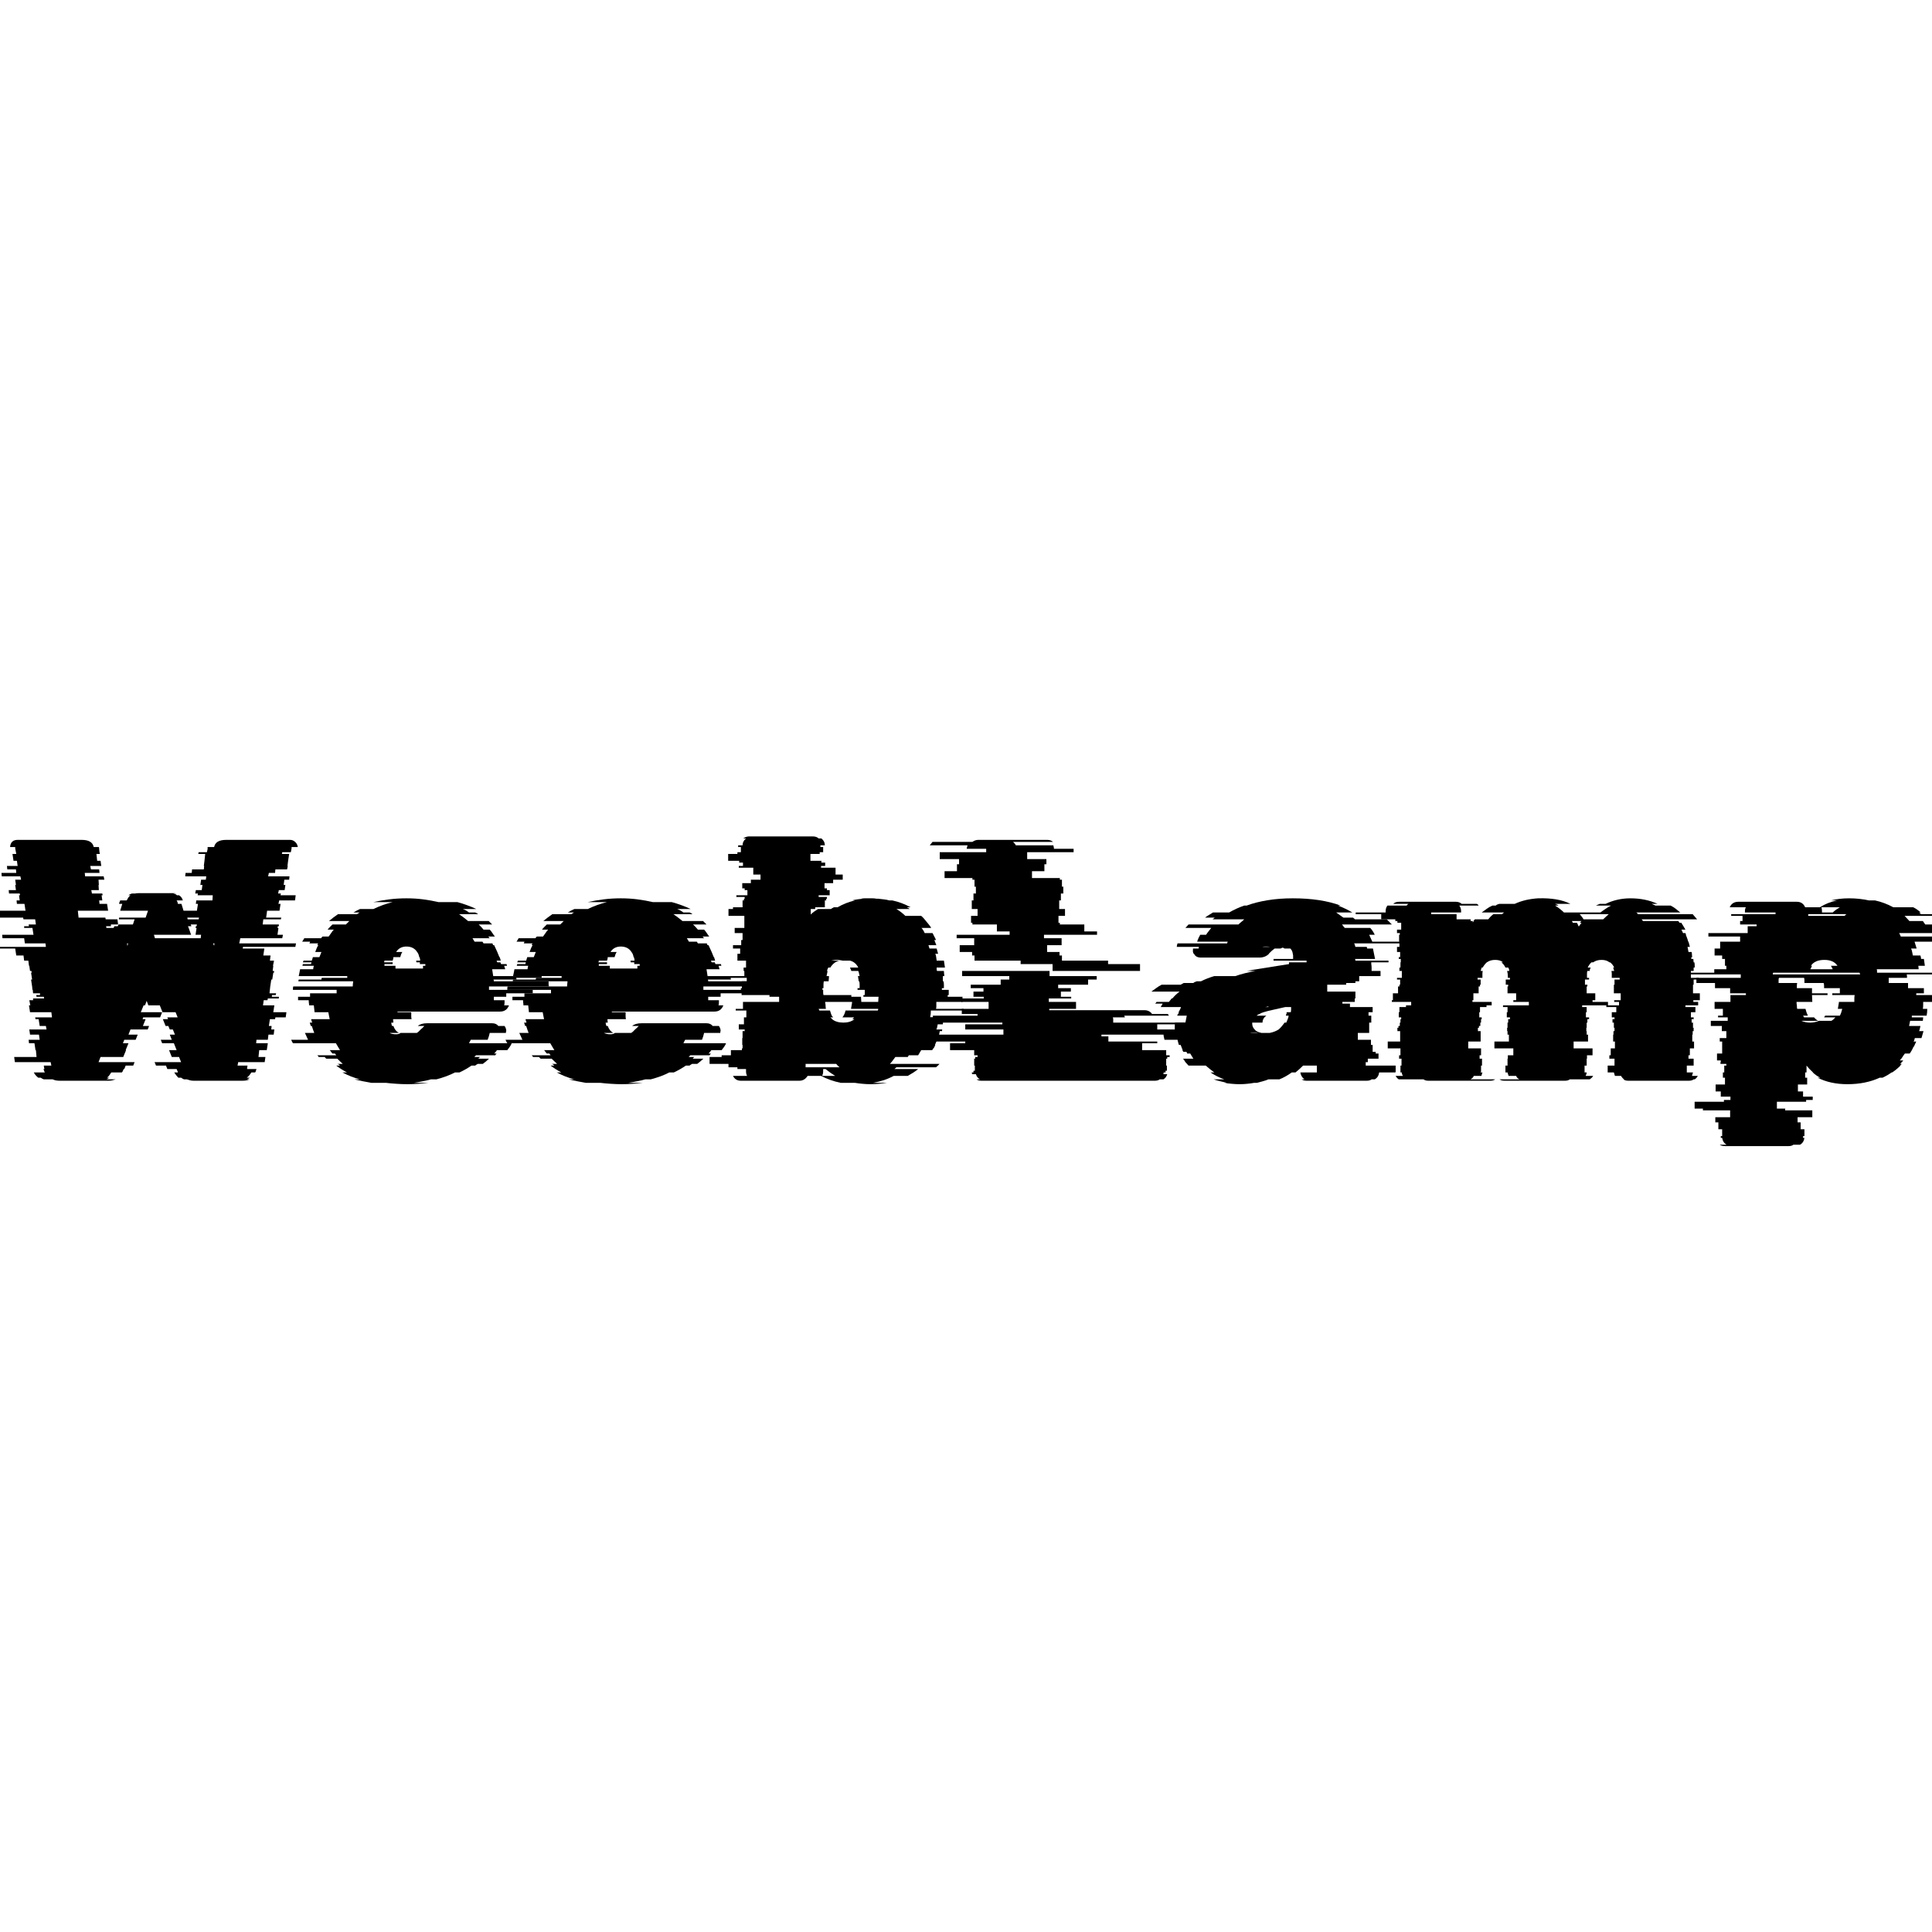 <svg version="1.0" preserveAspectRatio="xMidYMid meet" height="500" viewBox="0 0 375 375" zoomAndPan="magnify" width="500" xmlns:xlink="http://www.w3.org/1999/xlink" xmlns="http://www.w3.org/2000/svg"><defs><g></g></defs><g fill-opacity="1" fill="#000000"><g transform="translate(0.75, 209.769)"><g><path d="M 45.891 -27.656 L 45.688 -26.656 L 56.703 -26.656 L 56.578 -25.984 L 46.422 -25.984 L 46.359 -25.656 L 50.562 -25.656 L 50.359 -24.312 L 51.766 -24.312 L 51.641 -23.312 L 52.438 -23.312 L 52.234 -22.312 L 52.297 -22.312 L 52.172 -21.312 L 52.438 -21.312 L 52.438 -20.969 L 52.297 -20.969 L 52.094 -19.641 L 51.906 -19.641 L 51.703 -18.297 L 51.562 -16.969 L 52.844 -16.969 L 52.766 -16.625 L 52.031 -16.625 L 52.031 -16.297 L 53.375 -16.297 L 53.375 -15.969 L 51.234 -15.969 L 51.172 -15.625 L 50.438 -15.625 L 50.297 -14.625 L 52.5 -14.625 L 52.297 -13.297 L 54.844 -13.297 L 54.703 -12.297 L 52.703 -12.297 L 52.641 -11.953 L 51.641 -11.953 L 51.438 -10.625 L 51.969 -10.625 L 51.906 -9.953 L 52.5 -9.953 L 52.375 -8.953 L 51.359 -8.953 L 51.234 -7.953 L 49.031 -7.953 L 48.969 -7.281 L 51.234 -7.281 L 51.031 -5.938 L 49.562 -5.938 L 49.422 -4.609 L 50.766 -4.609 L 50.625 -3.609 L 45.484 -3.609 L 45.359 -2.938 L 47.297 -2.938 L 47.219 -2.531 L 47.219 -2.266 L 49.031 -2.266 C 48.988 -2.18 48.953 -2.07 48.922 -1.938 C 48.898 -1.801 48.848 -1.691 48.766 -1.609 L 48.031 -1.609 C 47.801 -1.203 47.508 -0.863 47.156 -0.594 L 47.766 -0.594 C 47.492 -0.414 47.289 -0.305 47.156 -0.266 L 47.688 -0.266 C 47.332 -0.086 46.891 0 46.359 0 L 36.812 0 C 36.539 0 36.301 -0.031 36.094 -0.094 C 35.895 -0.164 35.707 -0.223 35.531 -0.266 L 35 -0.266 C 34.863 -0.305 34.75 -0.359 34.656 -0.422 C 34.57 -0.492 34.488 -0.551 34.406 -0.594 L 33.859 -0.594 C 33.68 -0.781 33.523 -0.961 33.391 -1.141 C 33.266 -1.316 33.156 -1.473 33.062 -1.609 L 33.797 -1.609 C 33.754 -1.648 33.734 -1.711 33.734 -1.797 L 33.531 -2.266 L 31.734 -2.266 L 31.469 -2.938 L 29.531 -2.938 L 29.25 -3.609 L 34.406 -3.609 L 34 -4.609 L 32.594 -4.609 L 32.062 -5.938 L 33.531 -5.938 L 33 -7.281 L 30.719 -7.281 L 30.453 -7.953 L 32.594 -7.953 L 32.203 -8.953 L 33.203 -8.953 L 32.797 -9.953 L 32.203 -9.953 L 31.922 -10.625 L 31.391 -10.625 L 30.859 -11.953 L 31.859 -11.953 L 31.734 -12.297 L 33.734 -12.297 L 33.328 -13.297 L 30.797 -13.297 L 30.266 -14.625 L 28.047 -14.625 L 27.719 -15.5 L 27.391 -14.625 L 27.125 -14.625 L 26.578 -13.297 L 30.719 -13.297 L 30.328 -12.297 L 27.047 -12.297 L 26.922 -11.953 L 27.516 -11.953 L 26.984 -10.625 L 28.188 -10.625 L 27.922 -9.953 L 24.578 -9.953 L 24.188 -8.953 L 25.984 -8.953 L 25.578 -7.953 L 23.375 -7.953 L 23.109 -7.281 L 24.188 -7.281 L 23.641 -5.938 L 23.719 -5.938 L 23.172 -4.609 L 18.766 -4.609 L 18.375 -3.609 L 25.375 -3.609 L 25.109 -2.938 L 23.641 -2.938 L 23.375 -2.266 L 23.25 -2.266 L 23.047 -1.797 L 22.906 -1.609 L 20.844 -1.609 C 20.75 -1.473 20.645 -1.316 20.531 -1.141 C 20.426 -0.961 20.258 -0.781 20.031 -0.594 L 20.438 -0.594 C 20.301 -0.469 20.125 -0.359 19.906 -0.266 L 21.703 -0.266 C 21.523 -0.223 21.328 -0.164 21.109 -0.094 C 20.891 -0.031 20.645 0 20.375 0 L 10.828 0 C 10.285 0 9.836 -0.086 9.484 -0.266 L 7.75 -0.266 C 7.613 -0.305 7.41 -0.414 7.141 -0.594 L 6.672 -0.594 C 6.273 -0.906 5.988 -1.242 5.812 -1.609 L 7.953 -1.609 C 7.898 -1.691 7.852 -1.801 7.812 -1.938 C 7.77 -2.07 7.727 -2.18 7.688 -2.266 L 7.875 -2.266 L 7.812 -2.531 L 7.75 -2.938 L 9.219 -2.938 L 9.078 -3.609 L 2.141 -3.609 L 2 -4.609 L 6.344 -4.609 L 6.219 -5.938 L 6.141 -5.938 L 5.938 -7.281 L 4.875 -7.281 L 4.812 -7.953 L 6.953 -7.953 L 6.812 -8.953 L 5.078 -8.953 L 4.938 -9.953 L 8.281 -9.953 L 8.156 -10.625 L 6.953 -10.625 L 6.75 -11.953 L 6.141 -11.953 L 6.078 -12.297 L 9.344 -12.297 L 9.219 -13.297 L 5.078 -13.297 L 4.875 -14.625 L 5.141 -14.625 L 4.938 -15.625 L 5.672 -15.625 L 5.672 -15.969 L 7.812 -15.969 L 7.75 -16.297 L 6.344 -16.297 L 6.281 -16.625 L 7.016 -16.625 L 7.016 -16.969 L 5.672 -16.969 L 5.609 -17.641 L 5.547 -17.641 L 5.484 -18.297 L 5.281 -19.641 L 5.484 -19.641 L 5.281 -20.969 L 5.406 -20.969 L 5.344 -21.312 L 5.078 -21.312 L 4.938 -22.312 L 4.875 -22.312 L 4.75 -23.312 L 3.938 -23.312 L 3.812 -24.312 L 2.406 -24.312 L 2.203 -25.656 L -2 -25.656 L -2 -25.984 L 8.156 -25.984 L 8.078 -26.656 L 4.078 -26.656 L 3.938 -27.656 L -0.266 -27.656 L -0.328 -28.328 L 5.75 -28.328 L 5.547 -29.656 L 3.938 -29.656 L 3.938 -29.984 L 4.875 -29.984 L 4.812 -30.328 L 6.219 -30.328 L 6.078 -31.328 L 3.812 -31.328 L 3.734 -31.656 L -1.469 -31.656 L -1.609 -33 L 4.203 -33 L 4 -34.328 L 2.531 -34.328 L 2.469 -35 L 3.078 -35 L 2.938 -36 L 3.141 -36 L 3.078 -36.344 L 1 -36.344 L 0.938 -37 L 2.344 -37 L 2.203 -38 L 2.344 -38 L 2.203 -39.016 L 3.344 -39.016 L 3.203 -39.672 L -0.406 -39.672 L -0.469 -40.344 L 2.406 -40.344 L 2.344 -41.016 L 0.672 -41.016 L 0.594 -41.688 L 2.672 -41.688 L 2.531 -42.688 L 1.875 -42.688 L 1.672 -44.016 L 2.406 -44.016 L 2.344 -44.359 L 2.203 -45.094 L 2.203 -45.359 L 1.203 -45.359 C 1.285 -46.285 1.773 -46.75 2.672 -46.75 L 15.094 -46.75 C 16.477 -46.75 17.258 -46.285 17.438 -45.359 L 18.438 -45.359 C 18.477 -45.266 18.5 -45.129 18.5 -44.953 L 18.562 -44.359 L 18.641 -44.016 L 17.969 -44.016 L 18.109 -42.688 L 18.766 -42.688 L 18.906 -41.688 L 16.766 -41.688 L 16.906 -41.016 L 18.5 -41.016 L 18.562 -40.344 L 15.703 -40.344 L 15.766 -39.672 L 19.375 -39.672 L 19.5 -39.016 L 18.375 -39.016 L 18.438 -38 L 18.375 -38 L 18.438 -37 L 16.969 -37 L 17.094 -36.344 L 19.109 -36.344 L 19.172 -36 L 18.969 -36 L 19.109 -35 L 18.5 -35 L 18.562 -34.328 L 20.031 -34.328 L 20.234 -33 L 14.359 -33 L 14.5 -31.656 L 19.703 -31.656 L 19.766 -31.328 L 22.047 -31.328 L 22.172 -30.328 L 20.781 -30.328 L 20.781 -29.984 L 19.844 -29.984 L 19.906 -29.656 L 21.312 -29.656 L 21.438 -29.984 L 22.109 -29.984 L 22.25 -30.328 L 25.047 -30.328 L 25.375 -31.328 L 22.312 -31.328 L 22.375 -31.656 L 27.516 -31.656 L 27.984 -33 L 22.578 -33 L 22.984 -34.328 L 22.375 -34.328 L 22.375 -34.469 L 22.578 -35 L 23.844 -35 C 23.938 -35.176 24.035 -35.352 24.141 -35.531 C 24.254 -35.707 24.398 -35.863 24.578 -36 L 24.188 -36 C 24.406 -36.176 24.648 -36.289 24.922 -36.344 L 25.516 -36.344 C 25.648 -36.383 25.852 -36.406 26.125 -36.406 L 32.938 -36.406 C 33.195 -36.406 33.375 -36.383 33.469 -36.344 L 32.859 -36.344 C 33.035 -36.289 33.18 -36.242 33.297 -36.203 C 33.41 -36.16 33.508 -36.094 33.594 -36 L 34 -36 C 34.219 -35.863 34.383 -35.707 34.5 -35.531 C 34.613 -35.352 34.691 -35.176 34.734 -35 L 33.531 -35 C 33.664 -34.82 33.734 -34.645 33.734 -34.469 L 33.797 -34.328 L 34.469 -34.328 L 34.875 -33 L 37.469 -33 L 37.672 -34.328 L 37.266 -34.328 L 37.344 -35 L 40.484 -35 L 40.547 -36 L 37.609 -36 L 37.672 -36.344 L 37.141 -36.344 L 37.266 -37 L 38.406 -37 L 38.547 -38 L 38.141 -38 L 38.281 -39.016 L 39.203 -39.016 L 39.281 -39.672 L 35.203 -39.672 L 35.266 -40.344 L 36.469 -40.344 L 36.531 -41.016 L 38.812 -41.016 L 38.875 -41.688 L 38.812 -41.688 L 38.938 -42.688 L 39.078 -44.016 L 37.734 -44.016 L 37.812 -44.359 L 39.406 -44.359 L 39.547 -44.953 L 39.547 -45.359 L 40.812 -45.359 C 40.988 -46.285 41.77 -46.75 43.156 -46.75 L 55.578 -46.75 C 55.93 -46.75 56.254 -46.613 56.547 -46.344 C 56.836 -46.082 57.004 -45.754 57.047 -45.359 L 55.844 -45.359 L 55.844 -45.094 L 55.703 -44.359 L 54.031 -44.359 L 53.969 -44.016 L 55.375 -44.016 L 55.172 -42.688 L 55.047 -41.688 L 55.109 -41.688 L 54.969 -41.016 L 52.703 -41.016 L 52.641 -40.344 L 51.438 -40.344 L 51.297 -39.672 L 55.438 -39.672 L 55.375 -39.016 L 54.438 -39.016 L 54.312 -38 L 54.641 -38 L 54.5 -37 L 53.375 -37 L 53.234 -36.344 L 53.766 -36.344 L 53.703 -36 L 56.641 -36 L 56.516 -35 L 53.438 -35 L 53.297 -34.328 L 53.703 -34.328 L 53.5 -33 L 51.094 -33 L 50.906 -31.656 L 53.844 -31.656 L 53.766 -31.328 L 50.359 -31.328 L 50.234 -30.328 L 53.375 -30.328 L 53.375 -29.984 L 53.172 -29.984 L 53.109 -29.656 L 53.297 -29.656 L 53.109 -28.328 L 54.172 -28.328 L 54.031 -27.656 Z M 37.875 -31.656 L 35.609 -31.656 L 35.672 -31.328 L 37.812 -31.328 Z M 36.266 -30.328 L 36.406 -29.984 L 35.734 -29.984 L 35.875 -29.656 L 36.344 -28.328 L 29.125 -28.328 L 29.328 -27.656 L 38.203 -27.656 L 38.281 -28.328 L 37.203 -28.328 L 37.406 -29.656 L 37.203 -29.656 L 37.266 -29.984 L 37.406 -29.984 L 37.469 -30.328 Z M 24.109 -26.656 L 23.906 -26.656 L 23.984 -26.125 Z M 40.812 -26.188 L 40.875 -26.656 L 40.609 -26.656 Z M 40.812 -26.188"></path></g></g></g><g fill-opacity="1" fill="#000000"><g transform="translate(57.918, 209.769)"><g><path d="M 37 -18.297 L 37 -17.641 L 45.484 -17.641 L 45.484 -16.969 L 40.344 -16.969 L 40.344 -16.297 L 37.938 -16.297 L 37.938 -15.625 L 40.016 -15.625 L 40.016 -15.234 C 40.016 -14.961 39.988 -14.758 39.938 -14.625 L 40.875 -14.625 C 40.562 -13.82 39.984 -13.422 39.141 -13.422 L 19.234 -13.422 L 19.234 -13.297 L 21.906 -13.297 L 21.906 -13.094 C 21.906 -12.914 21.906 -12.723 21.906 -12.516 C 21.906 -12.316 21.926 -12.129 21.969 -11.953 L 18.375 -11.953 C 18.375 -11.816 18.383 -11.691 18.406 -11.578 C 18.426 -11.473 18.438 -11.375 18.438 -11.281 L 18.031 -11.281 C 18.031 -11.102 18.078 -10.883 18.172 -10.625 L 18.438 -10.625 C 18.656 -10 19.008 -9.551 19.5 -9.281 L 17.703 -9.281 C 18.016 -9.102 18.438 -9.016 18.969 -9.016 C 19.32 -9.016 19.613 -9.102 19.844 -9.281 L 22.984 -9.281 C 23.16 -9.375 23.328 -9.508 23.484 -9.688 C 23.641 -9.863 23.828 -10.039 24.047 -10.219 L 24.453 -10.625 L 23.172 -10.625 C 23.578 -10.977 24.18 -11.156 24.984 -11.156 L 37.609 -11.156 C 38.141 -11.156 38.539 -10.977 38.812 -10.625 L 40.016 -10.625 C 40.234 -10.312 40.344 -10 40.344 -9.688 C 40.301 -9.594 40.281 -9.457 40.281 -9.281 L 37.141 -9.281 C 37.047 -8.832 36.91 -8.391 36.734 -7.953 L 33.469 -7.953 C 33.332 -7.723 33.219 -7.5 33.125 -7.281 L 41.406 -7.281 C 41.32 -7.062 41.203 -6.836 41.047 -6.609 C 40.891 -6.391 40.723 -6.164 40.547 -5.938 L 38.547 -5.938 C 38.367 -5.676 38.188 -5.457 38 -5.281 L 38.469 -5.281 C 38.426 -5.227 38.383 -5.18 38.344 -5.141 C 38.301 -5.098 38.254 -5.031 38.203 -4.938 L 34.469 -4.938 L 34.141 -4.609 L 35.266 -4.609 C 35.223 -4.566 35.164 -4.52 35.094 -4.469 C 35.031 -4.426 34.977 -4.363 34.938 -4.281 L 37 -4.281 C 36.688 -3.969 36.285 -3.629 35.797 -3.266 L 34.797 -3.266 C 34.754 -3.223 34.688 -3.18 34.594 -3.141 C 34.508 -3.098 34.422 -3.031 34.328 -2.938 L 33.594 -2.938 C 32.883 -2.445 32.109 -2.004 31.266 -1.609 L 30.391 -1.609 C 29.859 -1.336 29.289 -1.086 28.688 -0.859 C 28.082 -0.641 27.445 -0.441 26.781 -0.266 L 25.719 -0.266 C 25.227 -0.129 24.711 -0.008 24.172 0.094 C 23.641 0.207 23.062 0.312 22.438 0.406 L 25.25 0.406 C 24.625 0.488 23.977 0.551 23.312 0.594 C 22.645 0.645 21.93 0.672 21.172 0.672 C 20.461 0.672 19.75 0.645 19.031 0.594 C 18.32 0.551 17.633 0.488 16.969 0.406 L 14.156 0.406 C 13.582 0.312 13.023 0.207 12.484 0.094 C 11.953 -0.008 11.422 -0.129 10.891 -0.266 L 11.953 -0.266 C 10.754 -0.578 9.617 -1.023 8.547 -1.609 L 9.422 -1.609 C 8.617 -2.047 7.926 -2.488 7.344 -2.938 L 8.078 -2.938 C 7.992 -3.031 7.914 -3.098 7.844 -3.141 C 7.781 -3.18 7.703 -3.223 7.609 -3.266 L 8.609 -3.266 C 8.43 -3.453 8.254 -3.617 8.078 -3.766 C 7.898 -3.922 7.723 -4.094 7.547 -4.281 L 5.406 -4.281 L 5.078 -4.609 L 3.938 -4.609 C 3.895 -4.703 3.848 -4.77 3.797 -4.812 C 3.754 -4.852 3.711 -4.895 3.672 -4.938 L 7.344 -4.938 C 7.301 -5.031 7.211 -5.145 7.078 -5.281 L 6.609 -5.281 C 6.523 -5.363 6.438 -5.473 6.344 -5.609 C 6.258 -5.742 6.172 -5.852 6.078 -5.938 L 8.078 -5.938 C 7.941 -6.164 7.805 -6.391 7.672 -6.609 C 7.547 -6.836 7.414 -7.062 7.281 -7.281 L -1.062 -7.281 C -1.195 -7.5 -1.312 -7.723 -1.406 -7.953 L 1.875 -7.953 L 1.266 -9.281 L 3.078 -9.281 C 2.984 -9.508 2.898 -9.734 2.828 -9.953 C 2.766 -10.172 2.691 -10.395 2.609 -10.625 L 2.406 -10.625 L 2.203 -11.281 L 2.672 -11.281 L 2.469 -11.953 L 6.078 -11.953 C 6.035 -12.18 5.988 -12.406 5.938 -12.625 C 5.895 -12.844 5.852 -13.066 5.812 -13.297 L 3.141 -13.297 L 3 -14.625 L 2.078 -14.625 C 2.078 -14.801 2.062 -14.969 2.031 -15.125 C 2.008 -15.281 2 -15.445 2 -15.625 L -0.062 -15.625 L -0.062 -16.297 L 2.266 -16.297 L 2.266 -16.969 L 7.422 -16.969 L 7.422 -17.641 L -1.062 -17.641 L -1.062 -17.766 C -1.062 -17.992 -1.039 -18.172 -1 -18.297 L 10.547 -18.297 C 10.547 -18.473 10.555 -18.641 10.578 -18.797 C 10.609 -18.953 10.625 -19.117 10.625 -19.297 L 0 -19.297 C 0 -19.391 0.008 -19.457 0.031 -19.5 C 0.051 -19.551 0.062 -19.598 0.062 -19.641 L 4.469 -19.641 C 4.469 -19.773 4.492 -19.883 4.547 -19.969 L 9.484 -19.969 L 9.484 -20.312 L 0.062 -20.312 C 0.113 -20.531 0.16 -20.75 0.203 -20.969 C 0.242 -21.195 0.285 -21.422 0.328 -21.641 L 2.875 -21.641 C 2.875 -21.816 2.914 -22.039 3 -22.312 L 0.797 -22.312 C 0.797 -22.395 0.805 -22.457 0.828 -22.5 C 0.859 -22.551 0.875 -22.598 0.875 -22.641 L 2.469 -22.641 C 2.469 -22.734 2.477 -22.801 2.5 -22.844 C 2.52 -22.883 2.531 -22.93 2.531 -22.984 L 0.875 -22.984 L 1 -23.312 L 2.609 -23.312 L 2.812 -23.984 L 4.078 -23.984 L 4.469 -24.984 L 3.266 -24.984 C 3.359 -25.203 3.445 -25.43 3.531 -25.672 C 3.625 -25.922 3.738 -26.133 3.875 -26.312 L 3.672 -26.312 L 3.812 -26.656 L 2.141 -26.656 C 2.223 -26.832 2.266 -26.941 2.266 -26.984 L 0.734 -26.984 L 1.141 -27.656 L 4.406 -27.656 C 4.445 -27.738 4.535 -27.848 4.672 -27.984 L 5.875 -27.984 C 6.051 -28.211 6.219 -28.445 6.375 -28.688 C 6.531 -28.938 6.695 -29.148 6.875 -29.328 L 5.672 -29.328 C 5.805 -29.504 5.953 -29.672 6.109 -29.828 C 6.266 -29.984 6.43 -30.148 6.609 -30.328 L 9.219 -30.328 L 9.891 -31 L 5.938 -31 C 6.52 -31.488 7.102 -31.93 7.688 -32.328 L 11.359 -32.328 L 11.891 -32.656 L 10.688 -32.656 C 11.039 -32.883 11.461 -33.109 11.953 -33.328 L 14.562 -33.328 C 15.758 -33.91 17.004 -34.359 18.297 -34.672 L 14.562 -34.672 C 15.539 -34.891 16.562 -35.066 17.625 -35.203 C 18.695 -35.336 19.812 -35.406 20.969 -35.406 C 22.125 -35.406 23.211 -35.336 24.234 -35.203 C 25.266 -35.066 26.25 -34.891 27.188 -34.672 L 30.859 -34.672 C 31.523 -34.492 32.16 -34.289 32.766 -34.062 C 33.367 -33.844 33.957 -33.598 34.531 -33.328 L 31.922 -33.328 C 32.148 -33.242 32.363 -33.145 32.562 -33.031 C 32.758 -32.914 32.945 -32.789 33.125 -32.656 L 34.328 -32.656 C 34.422 -32.613 34.508 -32.57 34.594 -32.531 C 34.688 -32.488 34.781 -32.422 34.875 -32.328 L 31.188 -32.328 C 31.77 -31.93 32.352 -31.488 32.938 -31 L 36.938 -31 L 37.609 -30.328 L 35 -30.328 C 35.176 -30.148 35.344 -29.984 35.5 -29.828 C 35.656 -29.672 35.801 -29.504 35.938 -29.328 L 37.141 -29.328 C 37.316 -29.148 37.484 -28.938 37.641 -28.688 C 37.797 -28.445 37.961 -28.211 38.141 -27.984 L 36.875 -27.984 C 36.914 -27.898 37.004 -27.789 37.141 -27.656 L 33.797 -27.656 L 34.203 -26.984 L 35.734 -26.984 L 35.938 -26.656 L 37.672 -26.656 C 37.672 -26.602 37.719 -26.488 37.812 -26.312 L 38 -26.312 L 38.609 -24.984 L 39.016 -23.984 L 39.078 -23.984 L 39.281 -23.312 L 38.469 -23.312 L 38.609 -22.984 L 39.203 -22.984 L 39.344 -22.641 L 40.406 -22.641 C 40.406 -22.598 40.414 -22.551 40.438 -22.5 C 40.469 -22.457 40.484 -22.395 40.484 -22.312 L 39.938 -22.312 L 40.141 -21.641 L 37.609 -21.641 L 37.812 -20.312 L 47.219 -20.312 L 47.219 -19.969 L 42.281 -19.969 C 42.281 -19.926 42.289 -19.879 42.312 -19.828 C 42.332 -19.785 42.344 -19.723 42.344 -19.641 L 37.875 -19.641 C 37.914 -19.547 37.938 -19.43 37.938 -19.297 L 48.562 -19.297 C 48.562 -19.117 48.562 -18.953 48.562 -18.797 C 48.562 -18.641 48.582 -18.473 48.625 -18.297 Z M 16.703 -22.641 L 16.703 -22.312 L 18.844 -22.312 L 18.844 -21.781 L 24.188 -21.781 L 24.188 -22.312 L 24.641 -22.312 L 24.641 -22.641 L 23.578 -22.641 L 23.578 -22.984 L 22.906 -22.984 C 22.906 -23.109 22.883 -23.219 22.844 -23.312 L 23.641 -23.312 C 23.641 -23.488 23.598 -23.711 23.516 -23.984 L 23.453 -23.984 C 23.398 -24.379 23.266 -24.711 23.047 -24.984 C 22.598 -25.691 21.906 -26.047 20.969 -26.047 C 20.082 -26.047 19.414 -25.691 18.969 -24.984 L 20.172 -24.984 C 19.992 -24.711 19.859 -24.379 19.766 -23.984 L 18.438 -23.984 C 18.438 -23.891 18.426 -23.785 18.406 -23.672 C 18.383 -23.566 18.348 -23.445 18.297 -23.312 L 16.703 -23.312 C 16.703 -23.176 16.676 -23.066 16.625 -22.984 L 18.297 -22.984 L 18.297 -22.641 Z M 16.703 -22.641"></path></g></g></g><g fill-opacity="1" fill="#000000"><g transform="translate(99.525, 209.769)"><g><path d="M 37 -18.297 L 37 -17.641 L 45.484 -17.641 L 45.484 -16.969 L 40.344 -16.969 L 40.344 -16.297 L 37.938 -16.297 L 37.938 -15.625 L 40.016 -15.625 L 40.016 -15.234 C 40.016 -14.961 39.988 -14.758 39.938 -14.625 L 40.875 -14.625 C 40.562 -13.82 39.984 -13.422 39.141 -13.422 L 19.234 -13.422 L 19.234 -13.297 L 21.906 -13.297 L 21.906 -13.094 C 21.906 -12.914 21.906 -12.723 21.906 -12.516 C 21.906 -12.316 21.926 -12.129 21.969 -11.953 L 18.375 -11.953 C 18.375 -11.816 18.383 -11.691 18.406 -11.578 C 18.426 -11.473 18.438 -11.375 18.438 -11.281 L 18.031 -11.281 C 18.031 -11.102 18.078 -10.883 18.172 -10.625 L 18.438 -10.625 C 18.656 -10 19.008 -9.551 19.5 -9.281 L 17.703 -9.281 C 18.016 -9.102 18.438 -9.016 18.969 -9.016 C 19.32 -9.016 19.613 -9.102 19.844 -9.281 L 22.984 -9.281 C 23.16 -9.375 23.328 -9.508 23.484 -9.688 C 23.641 -9.863 23.828 -10.039 24.047 -10.219 L 24.453 -10.625 L 23.172 -10.625 C 23.578 -10.977 24.18 -11.156 24.984 -11.156 L 37.609 -11.156 C 38.141 -11.156 38.539 -10.977 38.812 -10.625 L 40.016 -10.625 C 40.234 -10.312 40.344 -10 40.344 -9.688 C 40.301 -9.594 40.281 -9.457 40.281 -9.281 L 37.141 -9.281 C 37.047 -8.832 36.91 -8.391 36.734 -7.953 L 33.469 -7.953 C 33.332 -7.723 33.219 -7.5 33.125 -7.281 L 41.406 -7.281 C 41.32 -7.062 41.203 -6.836 41.047 -6.609 C 40.891 -6.391 40.723 -6.164 40.547 -5.938 L 38.547 -5.938 C 38.367 -5.676 38.188 -5.457 38 -5.281 L 38.469 -5.281 C 38.426 -5.227 38.383 -5.18 38.344 -5.141 C 38.301 -5.098 38.254 -5.031 38.203 -4.938 L 34.469 -4.938 L 34.141 -4.609 L 35.266 -4.609 C 35.223 -4.566 35.164 -4.52 35.094 -4.469 C 35.031 -4.426 34.977 -4.363 34.938 -4.281 L 37 -4.281 C 36.688 -3.969 36.285 -3.629 35.797 -3.266 L 34.797 -3.266 C 34.754 -3.223 34.688 -3.18 34.594 -3.141 C 34.508 -3.098 34.422 -3.031 34.328 -2.938 L 33.594 -2.938 C 32.883 -2.445 32.109 -2.004 31.266 -1.609 L 30.391 -1.609 C 29.859 -1.336 29.289 -1.086 28.688 -0.859 C 28.082 -0.641 27.445 -0.441 26.781 -0.266 L 25.719 -0.266 C 25.227 -0.129 24.711 -0.008 24.172 0.094 C 23.641 0.207 23.062 0.312 22.438 0.406 L 25.25 0.406 C 24.625 0.488 23.977 0.551 23.312 0.594 C 22.645 0.645 21.93 0.672 21.172 0.672 C 20.461 0.672 19.75 0.645 19.031 0.594 C 18.32 0.551 17.633 0.488 16.969 0.406 L 14.156 0.406 C 13.582 0.312 13.023 0.207 12.484 0.094 C 11.953 -0.008 11.422 -0.129 10.891 -0.266 L 11.953 -0.266 C 10.754 -0.578 9.617 -1.023 8.547 -1.609 L 9.422 -1.609 C 8.617 -2.047 7.926 -2.488 7.344 -2.938 L 8.078 -2.938 C 7.992 -3.031 7.914 -3.098 7.844 -3.141 C 7.781 -3.18 7.703 -3.223 7.609 -3.266 L 8.609 -3.266 C 8.43 -3.453 8.254 -3.617 8.078 -3.766 C 7.898 -3.922 7.723 -4.094 7.547 -4.281 L 5.406 -4.281 L 5.078 -4.609 L 3.938 -4.609 C 3.895 -4.703 3.848 -4.77 3.797 -4.812 C 3.754 -4.852 3.711 -4.895 3.672 -4.938 L 7.344 -4.938 C 7.301 -5.031 7.211 -5.145 7.078 -5.281 L 6.609 -5.281 C 6.523 -5.363 6.438 -5.473 6.344 -5.609 C 6.258 -5.742 6.172 -5.852 6.078 -5.938 L 8.078 -5.938 C 7.941 -6.164 7.805 -6.391 7.672 -6.609 C 7.547 -6.836 7.414 -7.062 7.281 -7.281 L -1.062 -7.281 C -1.195 -7.5 -1.312 -7.723 -1.406 -7.953 L 1.875 -7.953 L 1.266 -9.281 L 3.078 -9.281 C 2.984 -9.508 2.898 -9.734 2.828 -9.953 C 2.766 -10.172 2.691 -10.395 2.609 -10.625 L 2.406 -10.625 L 2.203 -11.281 L 2.672 -11.281 L 2.469 -11.953 L 6.078 -11.953 C 6.035 -12.18 5.988 -12.406 5.938 -12.625 C 5.895 -12.844 5.852 -13.066 5.812 -13.297 L 3.141 -13.297 L 3 -14.625 L 2.078 -14.625 C 2.078 -14.801 2.062 -14.969 2.031 -15.125 C 2.008 -15.281 2 -15.445 2 -15.625 L -0.062 -15.625 L -0.062 -16.297 L 2.266 -16.297 L 2.266 -16.969 L 7.422 -16.969 L 7.422 -17.641 L -1.062 -17.641 L -1.062 -17.766 C -1.062 -17.992 -1.039 -18.172 -1 -18.297 L 10.547 -18.297 C 10.547 -18.473 10.555 -18.641 10.578 -18.797 C 10.609 -18.953 10.625 -19.117 10.625 -19.297 L 0 -19.297 C 0 -19.391 0.008 -19.457 0.031 -19.5 C 0.051 -19.551 0.062 -19.598 0.062 -19.641 L 4.469 -19.641 C 4.469 -19.773 4.492 -19.883 4.547 -19.969 L 9.484 -19.969 L 9.484 -20.312 L 0.062 -20.312 C 0.113 -20.531 0.16 -20.75 0.203 -20.969 C 0.242 -21.195 0.285 -21.422 0.328 -21.641 L 2.875 -21.641 C 2.875 -21.816 2.914 -22.039 3 -22.312 L 0.797 -22.312 C 0.797 -22.395 0.805 -22.457 0.828 -22.5 C 0.859 -22.551 0.875 -22.598 0.875 -22.641 L 2.469 -22.641 C 2.469 -22.734 2.477 -22.801 2.5 -22.844 C 2.52 -22.883 2.531 -22.93 2.531 -22.984 L 0.875 -22.984 L 1 -23.312 L 2.609 -23.312 L 2.812 -23.984 L 4.078 -23.984 L 4.469 -24.984 L 3.266 -24.984 C 3.359 -25.203 3.445 -25.43 3.531 -25.672 C 3.625 -25.922 3.738 -26.133 3.875 -26.312 L 3.672 -26.312 L 3.812 -26.656 L 2.141 -26.656 C 2.223 -26.832 2.266 -26.941 2.266 -26.984 L 0.734 -26.984 L 1.141 -27.656 L 4.406 -27.656 C 4.445 -27.738 4.535 -27.848 4.672 -27.984 L 5.875 -27.984 C 6.051 -28.211 6.219 -28.445 6.375 -28.688 C 6.531 -28.938 6.695 -29.148 6.875 -29.328 L 5.672 -29.328 C 5.805 -29.504 5.953 -29.672 6.109 -29.828 C 6.266 -29.984 6.43 -30.148 6.609 -30.328 L 9.219 -30.328 L 9.891 -31 L 5.938 -31 C 6.52 -31.488 7.102 -31.93 7.688 -32.328 L 11.359 -32.328 L 11.891 -32.656 L 10.688 -32.656 C 11.039 -32.883 11.461 -33.109 11.953 -33.328 L 14.562 -33.328 C 15.758 -33.91 17.004 -34.359 18.297 -34.672 L 14.562 -34.672 C 15.539 -34.891 16.562 -35.066 17.625 -35.203 C 18.695 -35.336 19.812 -35.406 20.969 -35.406 C 22.125 -35.406 23.211 -35.336 24.234 -35.203 C 25.266 -35.066 26.25 -34.891 27.188 -34.672 L 30.859 -34.672 C 31.523 -34.492 32.16 -34.289 32.766 -34.062 C 33.367 -33.844 33.957 -33.598 34.531 -33.328 L 31.922 -33.328 C 32.148 -33.242 32.363 -33.145 32.562 -33.031 C 32.758 -32.914 32.945 -32.789 33.125 -32.656 L 34.328 -32.656 C 34.422 -32.613 34.508 -32.57 34.594 -32.531 C 34.688 -32.488 34.781 -32.422 34.875 -32.328 L 31.188 -32.328 C 31.77 -31.93 32.352 -31.488 32.938 -31 L 36.938 -31 L 37.609 -30.328 L 35 -30.328 C 35.176 -30.148 35.344 -29.984 35.5 -29.828 C 35.656 -29.672 35.801 -29.504 35.938 -29.328 L 37.141 -29.328 C 37.316 -29.148 37.484 -28.938 37.641 -28.688 C 37.797 -28.445 37.961 -28.211 38.141 -27.984 L 36.875 -27.984 C 36.914 -27.898 37.004 -27.789 37.141 -27.656 L 33.797 -27.656 L 34.203 -26.984 L 35.734 -26.984 L 35.938 -26.656 L 37.672 -26.656 C 37.672 -26.602 37.719 -26.488 37.812 -26.312 L 38 -26.312 L 38.609 -24.984 L 39.016 -23.984 L 39.078 -23.984 L 39.281 -23.312 L 38.469 -23.312 L 38.609 -22.984 L 39.203 -22.984 L 39.344 -22.641 L 40.406 -22.641 C 40.406 -22.598 40.414 -22.551 40.438 -22.5 C 40.469 -22.457 40.484 -22.395 40.484 -22.312 L 39.938 -22.312 L 40.141 -21.641 L 37.609 -21.641 L 37.812 -20.312 L 47.219 -20.312 L 47.219 -19.969 L 42.281 -19.969 C 42.281 -19.926 42.289 -19.879 42.312 -19.828 C 42.332 -19.785 42.344 -19.723 42.344 -19.641 L 37.875 -19.641 C 37.914 -19.547 37.938 -19.43 37.938 -19.297 L 48.562 -19.297 C 48.562 -19.117 48.562 -18.953 48.562 -18.797 C 48.562 -18.641 48.582 -18.473 48.625 -18.297 Z M 16.703 -22.641 L 16.703 -22.312 L 18.844 -22.312 L 18.844 -21.781 L 24.188 -21.781 L 24.188 -22.312 L 24.641 -22.312 L 24.641 -22.641 L 23.578 -22.641 L 23.578 -22.984 L 22.906 -22.984 C 22.906 -23.109 22.883 -23.219 22.844 -23.312 L 23.641 -23.312 C 23.641 -23.488 23.598 -23.711 23.516 -23.984 L 23.453 -23.984 C 23.398 -24.379 23.266 -24.711 23.047 -24.984 C 22.598 -25.691 21.906 -26.047 20.969 -26.047 C 20.082 -26.047 19.414 -25.691 18.969 -24.984 L 20.172 -24.984 C 19.992 -24.711 19.859 -24.379 19.766 -23.984 L 18.438 -23.984 C 18.438 -23.891 18.426 -23.785 18.406 -23.672 C 18.383 -23.566 18.348 -23.445 18.297 -23.312 L 16.703 -23.312 C 16.703 -23.176 16.676 -23.066 16.625 -22.984 L 18.297 -22.984 L 18.297 -22.641 Z M 16.703 -22.641"></path></g></g></g><g fill-opacity="1" fill="#000000"><g transform="translate(141.133, 209.769)"><g><path d="M 45.828 -13.625 L 39.547 -13.625 C 39.547 -13.406 39.535 -13.18 39.516 -12.953 C 39.492 -12.734 39.457 -12.516 39.406 -12.297 L 41.688 -12.297 C 41.688 -12.16 41.66 -12.047 41.609 -11.953 L 42.016 -11.953 C 41.973 -11.773 41.938 -11.609 41.906 -11.453 C 41.883 -11.297 41.875 -11.129 41.875 -10.953 L 40.875 -10.953 C 40.832 -10.773 40.801 -10.609 40.781 -10.453 C 40.758 -10.297 40.703 -10.129 40.609 -9.953 L 41.75 -9.953 C 41.75 -9.816 41.727 -9.707 41.688 -9.625 L 41.281 -9.625 C 41.238 -9.395 41.191 -9.164 41.141 -8.938 C 41.098 -8.719 41.035 -8.5 40.953 -8.281 L 40.875 -8.281 C 40.738 -7.883 40.562 -7.441 40.344 -6.953 L 40.406 -6.953 C 40.32 -6.723 40.211 -6.5 40.078 -6.281 L 40.016 -6.281 L 39.812 -5.938 L 37.672 -5.938 L 37.078 -4.938 L 35.266 -4.938 L 35.062 -4.609 L 32.656 -4.609 C 32.477 -4.391 32.312 -4.164 32.156 -3.938 C 32 -3.719 31.812 -3.492 31.594 -3.266 L 41.219 -3.266 C 41.125 -3.141 41.008 -3.02 40.875 -2.906 C 40.738 -2.789 40.629 -2.691 40.547 -2.609 L 32.859 -2.609 L 32.469 -2.266 L 37.078 -2.266 C 36.766 -2.004 36.441 -1.77 36.109 -1.562 C 35.773 -1.363 35.426 -1.156 35.062 -0.938 L 32.328 -0.938 C 31.754 -0.625 31.129 -0.352 30.453 -0.125 C 29.785 0.094 29.078 0.27 28.328 0.406 L 31.062 0.406 C 30.57 0.488 30.055 0.551 29.516 0.594 C 28.984 0.645 28.43 0.672 27.859 0.672 C 27.316 0.672 26.789 0.645 26.281 0.594 C 25.77 0.551 25.27 0.488 24.781 0.406 L 22.047 0.406 C 20.703 0.133 19.43 -0.312 18.234 -0.938 L 15.625 -0.938 C 15.227 -0.312 14.695 0 14.031 0 L 2.672 0 C 1.961 0 1.453 -0.312 1.141 -0.938 L 3.875 -0.938 C 3.738 -1.195 3.672 -1.484 3.672 -1.797 L 3.672 -2.266 L 2 -2.266 L 2 -2.609 L 0.266 -2.609 L 0.266 -3.266 L -3.406 -3.266 L -3.406 -4.609 L -1.062 -4.609 L -1.062 -4.938 L 0.734 -4.938 L 0.734 -5.938 L 2.875 -5.938 L 2.875 -6.281 L 3 -6.281 L 3 -6.953 L 2.938 -6.953 L 2.938 -8.281 L 3 -8.281 L 3 -9.625 L 3.406 -9.625 L 3.406 -9.953 L 2.266 -9.953 L 2.266 -10.953 L 3.266 -10.953 L 3.266 -12.297 L 3.734 -12.297 L 3.734 -13.625 L 1.672 -13.625 L 1.672 -13.953 L 3.078 -13.953 L 3.078 -15.297 L 10.094 -15.297 L 10.094 -16.297 L 8.219 -16.297 L 8.219 -16.625 L 2.812 -16.625 L 2.812 -17.641 L 2.672 -17.641 L 2.672 -17.969 L 2.875 -17.969 L 2.875 -19.297 L 3.812 -19.297 L 3.812 -20.312 L 3.344 -20.312 L 3.344 -21.312 L 3.203 -21.312 L 3.203 -21.969 L 3.672 -21.969 L 3.672 -23.312 L 2 -23.312 L 2 -24.641 L 2.531 -24.641 L 2.531 -25.656 L 1.141 -25.656 L 1.141 -26.312 L 2.734 -26.312 L 2.734 -27.312 L 3 -27.312 L 3 -28.656 L 1.469 -28.656 L 1.469 -29.656 L 3.344 -29.656 L 3.344 -32 L 0.266 -32 L 0.266 -33.328 L 1.141 -33.328 L 1.141 -33.672 L 3 -33.672 L 3 -35 L 3.266 -35 L 3.266 -35.328 L 3.406 -35.328 L 3.406 -35.672 L 1.797 -35.672 L 1.797 -36 L 3.938 -36 L 3.938 -37 L 3.406 -37 L 3.406 -37.344 L 2.938 -37.344 L 2.938 -38.344 L 4.609 -38.344 L 4.609 -39.016 L 6.484 -39.016 L 6.484 -40.016 L 5.078 -40.016 L 5.078 -41.344 L 2.266 -41.344 L 2.266 -41.688 L 3.078 -41.688 L 3.078 -42.344 L 2.344 -42.344 L 2.344 -42.688 L 0.203 -42.688 L 0.203 -44.016 L 2 -44.016 L 2 -44.359 L 2.672 -44.359 L 2.672 -45.359 L 2.141 -45.359 L 2.141 -45.688 L 3 -45.688 C 3 -46.219 3.223 -46.664 3.672 -47.031 L 3.141 -47.031 C 3.492 -47.289 3.875 -47.422 4.281 -47.422 L 16.625 -47.422 C 17.113 -47.422 17.492 -47.289 17.766 -47.031 L 18.297 -47.031 C 18.742 -46.664 18.969 -46.219 18.969 -45.688 L 18.109 -45.688 L 18.109 -45.359 L 18.641 -45.359 L 18.641 -44.359 L 17.969 -44.359 L 17.969 -44.016 L 16.172 -44.016 L 16.172 -42.688 L 18.297 -42.688 L 18.297 -42.344 L 19.031 -42.344 L 19.031 -41.688 L 18.234 -41.688 L 18.234 -41.344 L 21.047 -41.344 L 21.047 -40.016 L 22.438 -40.016 L 22.438 -39.016 L 20.578 -39.016 L 20.578 -38.344 L 18.906 -38.344 L 18.906 -37.344 L 19.375 -37.344 L 19.375 -37 L 19.906 -37 L 19.906 -36 L 17.766 -36 L 17.766 -35.672 L 19.375 -35.672 L 19.375 -35.328 L 19.234 -35.328 L 19.234 -35 L 18.969 -35 L 18.969 -33.672 L 17.094 -33.672 L 17.094 -33.328 L 16.234 -33.328 L 16.234 -32.266 C 16.453 -32.484 16.672 -32.672 16.891 -32.828 C 17.117 -32.984 17.367 -33.148 17.641 -33.328 L 20.172 -33.328 C 20.266 -33.422 20.363 -33.488 20.469 -33.531 C 20.582 -33.57 20.66 -33.617 20.703 -33.672 L 21.438 -33.672 C 22.508 -34.285 23.645 -34.727 24.844 -35 L 24.25 -35 C 24.602 -35.094 24.945 -35.16 25.281 -35.203 C 25.613 -35.242 25.957 -35.285 26.312 -35.328 L 25.984 -35.328 C 26.203 -35.379 26.43 -35.406 26.672 -35.406 C 26.922 -35.406 27.18 -35.406 27.453 -35.406 C 27.723 -35.406 27.988 -35.406 28.25 -35.406 C 28.52 -35.406 28.766 -35.379 28.984 -35.328 L 29.328 -35.328 C 29.68 -35.285 30.047 -35.242 30.422 -35.203 C 30.805 -35.16 31.156 -35.094 31.469 -35 L 32.062 -35 C 33.312 -34.727 34.492 -34.285 35.609 -33.672 L 34.875 -33.672 C 34.957 -33.617 35.051 -33.57 35.156 -33.531 C 35.27 -33.488 35.352 -33.422 35.406 -33.328 L 32.859 -33.328 C 33.172 -33.148 33.473 -32.945 33.766 -32.719 C 34.055 -32.5 34.332 -32.258 34.594 -32 L 37.672 -32 C 37.891 -31.82 38.098 -31.609 38.297 -31.359 C 38.504 -31.117 38.695 -30.883 38.875 -30.656 C 39.008 -30.477 39.145 -30.312 39.281 -30.156 C 39.414 -30 39.523 -29.832 39.609 -29.656 L 37.734 -29.656 C 38.004 -29.344 38.207 -29.008 38.344 -28.656 L 39.875 -28.656 C 39.969 -28.477 40.078 -28.266 40.203 -28.016 C 40.336 -27.773 40.453 -27.539 40.547 -27.312 L 40.219 -27.312 L 40.609 -26.312 L 39.078 -26.312 L 39.281 -25.656 L 40.672 -25.656 C 40.723 -25.469 40.77 -25.297 40.812 -25.141 C 40.852 -24.992 40.898 -24.828 40.953 -24.641 L 40.406 -24.641 C 40.5 -24.461 40.555 -24.25 40.578 -24 C 40.598 -23.758 40.629 -23.531 40.672 -23.312 L 42.078 -23.312 L 42.281 -21.969 L 40.672 -21.969 C 40.672 -21.883 40.672 -21.773 40.672 -21.641 C 40.672 -21.504 40.695 -21.395 40.75 -21.312 L 42.078 -21.312 C 42.078 -21.133 42.086 -20.969 42.109 -20.812 C 42.141 -20.656 42.156 -20.488 42.156 -20.312 L 41.875 -20.312 L 41.875 -19.297 L 42.016 -19.297 C 42.055 -19.078 42.078 -18.852 42.078 -18.625 C 42.078 -18.406 42.078 -18.188 42.078 -17.969 L 41.688 -17.969 L 41.688 -17.641 L 43.016 -17.641 L 43.016 -16.625 L 42.812 -16.625 L 42.812 -16.297 L 45.688 -16.297 L 45.688 -15.297 L 40.609 -15.297 L 40.609 -14.766 C 40.609 -14.629 40.609 -14.492 40.609 -14.359 C 40.609 -14.223 40.586 -14.086 40.547 -13.953 L 45.891 -13.953 C 45.848 -13.867 45.828 -13.758 45.828 -13.625 Z M 18.703 -16.625 L 24.109 -16.625 L 24.109 -16.297 L 25.984 -16.297 C 25.984 -16.117 25.992 -15.953 26.016 -15.797 C 26.035 -15.641 26.047 -15.473 26.047 -15.297 L 29.328 -15.297 C 29.328 -15.473 29.336 -15.641 29.359 -15.797 C 29.379 -15.953 29.391 -16.117 29.391 -16.297 L 26.453 -16.297 L 26.453 -16.625 L 26.719 -16.625 L 26.719 -17.641 L 25.312 -17.641 L 25.312 -17.969 L 25.719 -17.969 C 25.719 -18.188 25.719 -18.414 25.719 -18.656 C 25.719 -18.906 25.695 -19.117 25.656 -19.297 L 25.516 -19.297 L 25.516 -19.578 C 25.473 -19.703 25.453 -19.82 25.453 -19.938 C 25.453 -20.051 25.426 -20.176 25.375 -20.312 L 25.719 -20.312 C 25.676 -20.488 25.641 -20.656 25.609 -20.812 C 25.586 -20.969 25.535 -21.133 25.453 -21.312 L 24.109 -21.312 C 24.023 -21.57 23.938 -21.789 23.844 -21.969 L 25.453 -21.969 C 25.098 -22.688 24.562 -23.133 23.844 -23.312 L 22.438 -23.312 C 22.258 -23.352 22.082 -23.383 21.906 -23.406 C 21.727 -23.438 21.531 -23.453 21.312 -23.453 C 21.133 -23.453 20.941 -23.438 20.734 -23.406 C 20.535 -23.383 20.348 -23.352 20.172 -23.312 L 21.781 -23.312 C 21.062 -23.133 20.477 -22.688 20.031 -21.969 L 19.641 -21.969 C 19.547 -21.789 19.457 -21.57 19.375 -21.312 L 19.5 -21.312 C 19.457 -21.133 19.426 -20.969 19.406 -20.812 C 19.383 -20.656 19.348 -20.488 19.297 -20.312 L 19.766 -20.312 L 19.766 -20.109 C 19.766 -19.973 19.754 -19.836 19.734 -19.703 C 19.711 -19.566 19.703 -19.43 19.703 -19.297 L 18.766 -19.297 C 18.723 -19.078 18.703 -18.852 18.703 -18.625 C 18.703 -18.406 18.703 -18.188 18.703 -17.969 L 18.5 -17.969 L 18.5 -17.641 L 18.641 -17.641 C 18.641 -17.453 18.641 -17.281 18.641 -17.125 C 18.641 -16.977 18.66 -16.812 18.703 -16.625 Z M 24.641 -12.297 L 22.375 -12.297 C 22.645 -12.609 22.848 -13.051 22.984 -13.625 L 29.25 -13.625 C 29.301 -13.719 29.328 -13.828 29.328 -13.953 L 24.047 -13.953 L 24.25 -15.156 L 24.25 -15.297 L 19.031 -15.297 L 19.031 -15.156 C 19.082 -14.977 19.109 -14.789 19.109 -14.594 C 19.109 -14.395 19.129 -14.18 19.172 -13.953 L 17.766 -13.953 L 17.906 -13.625 L 19.969 -13.625 C 20.062 -13.352 20.141 -13.109 20.203 -12.891 C 20.273 -12.672 20.398 -12.473 20.578 -12.297 L 20.031 -12.297 C 20.082 -12.242 20.141 -12.195 20.203 -12.156 C 20.273 -12.113 20.332 -12.047 20.375 -11.953 C 20.906 -11.504 21.641 -11.281 22.578 -11.281 C 23.461 -11.281 24.176 -11.504 24.719 -11.953 L 24.312 -11.953 C 24.406 -12.047 24.473 -12.113 24.516 -12.156 C 24.555 -12.195 24.598 -12.242 24.641 -12.297 Z M 21.844 -2.609 C 21.707 -2.691 21.582 -2.801 21.469 -2.938 C 21.363 -3.07 21.266 -3.18 21.172 -3.266 L 15.234 -3.266 L 15.234 -2.609 Z M 20.969 -0.938 C 20.258 -1.383 19.641 -1.828 19.109 -2.266 L 18.641 -2.266 L 18.641 -1.797 C 18.641 -1.484 18.57 -1.195 18.438 -0.938 Z M 20.969 -0.938"></path></g></g></g><g fill-opacity="1" fill="#000000"><g transform="translate(185.278, 209.769)"><g><path d="M 2.344 -45.016 C 2.383 -45.148 2.414 -45.273 2.438 -45.391 C 2.457 -45.504 2.488 -45.602 2.531 -45.688 L -4.812 -45.688 C -4.719 -45.82 -4.625 -45.941 -4.531 -46.047 C -4.445 -46.16 -4.363 -46.266 -4.281 -46.359 L 3.469 -46.359 C 3.82 -46.617 4.203 -46.75 4.609 -46.75 L 17.969 -46.75 C 18.457 -46.75 18.836 -46.617 19.109 -46.359 L 11.359 -46.359 C 11.441 -46.266 11.539 -46.16 11.656 -46.047 C 11.77 -45.941 11.848 -45.82 11.891 -45.688 L 19.172 -45.688 C 19.254 -45.414 19.297 -45.191 19.297 -45.016 L 23.047 -45.016 C 23.086 -45.016 23.109 -45.004 23.109 -44.984 C 23.109 -44.961 23.109 -44.953 23.109 -44.953 L 23.109 -44.359 L 14.094 -44.359 L 14.094 -43.016 L 17.828 -43.016 L 17.828 -42.016 L 17.438 -42.016 L 17.438 -40.672 L 15.031 -40.672 L 15.031 -39.344 L 20.438 -39.344 L 20.438 -39.016 L 20.844 -39.016 L 20.844 -37.672 L 21.109 -37.672 L 21.109 -36.344 L 20.641 -36.344 L 20.641 -35 L 20.312 -35 L 20.312 -33.328 L 21.438 -33.328 L 21.438 -32 L 20.172 -32 L 20.172 -30.656 L 20.438 -30.656 L 20.438 -30.328 L 25.188 -30.328 L 25.188 -28.984 L 27.656 -28.984 L 27.656 -28.328 L 17.359 -28.328 L 17.359 -27.656 L 20.781 -27.656 L 20.781 -26.312 L 17.969 -26.312 L 17.969 -24.984 L 20.375 -24.984 L 20.375 -24.312 L 20.844 -24.312 L 20.844 -23.312 L 29.797 -23.312 L 29.797 -22.641 L 36 -22.641 L 36 -21.312 L 19.031 -21.312 L 19.031 -22.641 L 12.828 -22.641 L 12.828 -23.312 L 3.875 -23.312 L 3.875 -24.312 L 3.406 -24.312 L 3.406 -24.984 L 1 -24.984 L 1 -26.312 L 3.812 -26.312 L 3.812 -27.656 L 0.406 -27.656 L 0.406 -28.328 L 10.688 -28.328 L 10.688 -28.984 L 8.219 -28.984 L 8.219 -30.328 L 3.469 -30.328 L 3.469 -30.656 L 3.203 -30.656 L 3.203 -32 L 4.469 -32 L 4.469 -33.328 L 3.344 -33.328 L 3.344 -35 L 3.672 -35 L 3.672 -36.344 L 4.141 -36.344 L 4.141 -37.672 L 3.875 -37.672 L 3.875 -39.016 L 3.469 -39.016 L 3.469 -39.344 L -1.938 -39.344 L -1.938 -40.672 L 0.469 -40.672 L 0.469 -42.016 L 0.875 -42.016 L 0.875 -43.016 L -2.875 -43.016 L -2.875 -44.359 L 6.141 -44.359 L 6.141 -45.016 Z M 46.75 -8.953 L 28.516 -8.953 L 28.516 -8.609 L 29.859 -8.609 L 29.859 -7.609 L 39.344 -7.609 L 39.344 -7.281 L 36.406 -7.281 L 36.406 -5.938 L 41.078 -5.938 L 41.078 -4.938 L 41.75 -4.938 L 41.75 -4.609 L 41.281 -4.609 L 41.281 -4.281 L 41.078 -4.281 L 41.078 -2.938 L 41.219 -2.938 L 41.219 -1.938 L 40.953 -1.938 L 40.953 -1.609 L 40.609 -1.609 C 40.566 -1.516 40.547 -1.398 40.547 -1.266 L 41.281 -1.266 C 41.145 -0.816 40.898 -0.484 40.547 -0.266 L 39.812 -0.266 C 39.594 -0.086 39.281 0 38.875 0 L 5.203 0 C 4.805 0 4.5 -0.086 4.281 -0.266 L 4.938 -0.266 C 4.539 -0.484 4.273 -0.816 4.141 -1.266 L 3.406 -1.266 C 3.406 -1.359 3.395 -1.426 3.375 -1.469 C 3.352 -1.508 3.344 -1.555 3.344 -1.609 L 3.672 -1.609 L 3.672 -1.938 L 3.938 -1.938 L 3.938 -2.938 L 3.812 -2.938 L 3.812 -4.281 L 4 -4.281 L 4 -4.609 L 4.469 -4.609 L 4.469 -4.938 L 3.812 -4.938 L 3.812 -5.938 L -0.875 -5.938 L -0.875 -7.281 L 2.078 -7.281 L 2.078 -7.609 L -7.422 -7.609 L -7.422 -8.609 L -8.75 -8.609 L -8.75 -8.953 L 9.484 -8.953 L 9.484 -9.953 L 2.078 -9.953 L 2.078 -10.953 L 9.281 -10.953 L 9.281 -11.281 L -6.484 -11.281 L -6.484 -12.297 L -4.203 -12.297 L -4.203 -12.625 L 4.469 -12.625 L 4.469 -12.953 L 1.406 -12.953 L 1.406 -13.953 L 6.609 -13.953 L 6.609 -15.297 L 1.328 -15.297 L 1.328 -15.969 L 5.672 -15.969 L 5.672 -16.297 L 3.672 -16.297 L 3.672 -17.297 L 5.609 -17.297 L 5.609 -17.969 L 3.141 -17.969 L 3.141 -18.641 L 8.953 -18.641 L 8.953 -19.641 L 10.625 -19.641 L 10.625 -20.312 L 1.469 -20.312 L 1.469 -21.312 L 18.438 -21.312 L 18.438 -20.312 L 27.594 -20.312 L 27.594 -19.641 L 25.922 -19.641 L 25.922 -18.641 L 20.109 -18.641 L 20.109 -17.969 L 22.578 -17.969 L 22.578 -17.297 L 20.641 -17.297 L 20.641 -16.297 L 22.641 -16.297 L 22.641 -15.969 L 18.297 -15.969 L 18.297 -15.297 L 23.578 -15.297 L 23.578 -13.953 L 18.375 -13.953 L 18.375 -13.688 L 36.875 -13.688 C 37.5 -13.688 37.988 -13.441 38.344 -12.953 L 41.406 -12.953 L 41.609 -12.625 L 32.938 -12.625 L 33.062 -12.297 L 30.719 -12.297 C 30.77 -12.203 30.797 -12.066 30.797 -11.891 L 30.797 -11.281 L 46.562 -11.281 L 46.562 -10.953 L 39.344 -10.953 L 39.344 -9.953 L 46.75 -9.953 Z M 46.75 -8.953"></path></g></g></g><g fill-opacity="1" fill="#000000"><g transform="translate(227.085, 209.769)"><g><path d="M 38 -3.609 L 38 -2.938 L 43.812 -2.938 L 43.812 -1.797 C 43.812 -1.711 43.789 -1.648 43.75 -1.609 L 40.609 -1.609 C 40.523 -0.984 40.238 -0.535 39.75 -0.266 L 39.141 -0.266 C 38.922 -0.086 38.609 0 38.203 0 L 26.516 0 C 26.117 0 25.805 -0.086 25.578 -0.266 L 26.125 -0.266 C 25.676 -0.578 25.406 -1.023 25.312 -1.609 L 28.516 -1.609 L 28.516 -2.938 L 25.844 -2.938 C 25.625 -2.719 25.391 -2.492 25.141 -2.266 C 24.898 -2.047 24.645 -1.828 24.375 -1.609 L 23.641 -1.609 C 22.836 -1.023 22.035 -0.578 21.234 -0.266 L 19.109 -0.266 C 18.797 -0.129 18.445 -0.008 18.062 0.094 C 17.688 0.207 17.301 0.312 16.906 0.406 L 16.359 0.406 C 15.922 0.488 15.469 0.551 15 0.594 C 14.531 0.645 14.051 0.672 13.562 0.672 C 13.031 0.672 12.504 0.645 11.984 0.594 C 11.473 0.551 10.973 0.488 10.484 0.406 L 11.016 0.406 C 10.578 0.312 10.145 0.207 9.719 0.094 C 9.289 -0.008 8.879 -0.129 8.484 -0.266 L 10.547 -0.266 C 9.566 -0.617 8.676 -1.066 7.875 -1.609 L 8.609 -1.609 C 8.305 -1.828 8.02 -2.047 7.75 -2.266 C 7.477 -2.492 7.211 -2.719 6.953 -2.938 L 3.609 -2.938 L 3 -3.609 C 2.957 -3.691 2.891 -3.801 2.797 -3.938 C 2.711 -4.07 2.625 -4.188 2.531 -4.281 L 4.547 -4.281 C 4.453 -4.457 4.348 -4.625 4.234 -4.781 C 4.129 -4.938 4.031 -5.102 3.938 -5.281 L 3.344 -5.281 C 3.344 -5.32 3.297 -5.43 3.203 -5.609 L 2.609 -5.609 L 2.406 -5.938 L 2.469 -5.938 L 2.078 -6.953 L 1.734 -6.953 C 1.691 -7.129 1.645 -7.297 1.594 -7.453 C 1.551 -7.609 1.508 -7.773 1.469 -7.953 L -1.062 -7.953 C -1.195 -8.441 -1.266 -8.883 -1.266 -9.281 L 0.938 -9.281 L 0.938 -9.953 C 0.938 -10.172 0.938 -10.398 0.938 -10.641 C 0.938 -10.891 0.957 -11.102 1 -11.281 L 3 -11.281 C 3.051 -11.508 3.098 -11.742 3.141 -11.984 C 3.18 -12.234 3.223 -12.445 3.266 -12.625 L 1.406 -12.625 L 1.531 -12.953 L 1.609 -12.953 L 1.734 -13.297 L 1.672 -13.297 C 1.754 -13.473 1.844 -13.641 1.938 -13.797 C 2.031 -13.953 2.098 -14.117 2.141 -14.297 L -1.797 -14.297 L -1.406 -14.969 L -2.875 -14.969 C -2.738 -15.094 -2.648 -15.203 -2.609 -15.297 L -0.203 -15.297 C -0.109 -15.391 -0.02 -15.5 0.062 -15.625 C 0.156 -15.758 0.242 -15.875 0.328 -15.969 L 0.469 -15.969 C 0.914 -16.5 1.383 -16.941 1.875 -17.297 L -3.609 -17.297 C -3.297 -17.523 -2.973 -17.758 -2.641 -18 C -2.305 -18.25 -1.961 -18.461 -1.609 -18.641 L 2.078 -18.641 L 2.672 -18.969 L 4.547 -18.969 C 4.629 -19.062 4.738 -19.129 4.875 -19.172 C 5.008 -19.211 5.117 -19.254 5.203 -19.297 L 6.016 -19.297 C 6.816 -19.703 7.68 -20.039 8.609 -20.312 L 12.688 -20.312 C 13.312 -20.531 13.945 -20.719 14.594 -20.875 C 15.238 -21.031 15.914 -21.176 16.625 -21.312 L 14.969 -21.312 L 16.031 -21.516 L 23.109 -22.641 L 23.109 -22.984 L 26.516 -22.984 L 26.516 -23.312 L 20.109 -23.312 L 20.109 -23.641 L 23.906 -23.641 C 23.906 -23.867 23.906 -24.062 23.906 -24.219 C 23.906 -24.375 23.883 -24.516 23.844 -24.641 C 23.801 -25.047 23.645 -25.383 23.375 -25.656 L 22.25 -25.656 C 22.195 -25.695 22.082 -25.758 21.906 -25.844 L 21.438 -25.656 L 20.312 -25.656 C 20.125 -25.52 19.941 -25.375 19.766 -25.219 C 19.586 -25.062 19.391 -24.867 19.172 -24.641 L 19.234 -24.641 C 18.742 -24.148 18.117 -23.906 17.359 -23.906 L 6.016 -23.906 C 5.348 -23.906 4.898 -24.148 4.672 -24.641 L 4.609 -24.641 C 4.473 -24.867 4.426 -25.113 4.469 -25.375 L 4.469 -25.656 L 5.547 -25.656 C 5.586 -25.738 5.609 -25.848 5.609 -25.984 L 1.328 -25.984 C 1.328 -26.16 1.375 -26.383 1.469 -26.656 L 11.094 -26.656 C 11.094 -26.695 11.133 -26.805 11.219 -26.984 L 5.281 -26.984 C 5.414 -27.43 5.613 -27.879 5.875 -28.328 L 7.016 -28.328 C 7.148 -28.547 7.305 -28.766 7.484 -28.984 C 7.66 -29.211 7.836 -29.438 8.016 -29.656 L 3 -29.656 L 3.609 -30.328 L 13.297 -30.328 C 13.473 -30.504 13.66 -30.672 13.859 -30.828 C 14.055 -30.984 14.242 -31.148 14.422 -31.328 L 8.281 -31.328 L 8.688 -31.656 L 6.812 -31.656 C 7.031 -31.832 7.273 -32 7.547 -32.156 C 7.816 -32.312 8.082 -32.477 8.344 -32.656 L 11.484 -32.656 C 12.422 -33.195 13.398 -33.645 14.422 -34 L 14.891 -34 C 16.098 -34.445 17.445 -34.789 18.938 -35.031 C 20.426 -35.281 22.062 -35.406 23.844 -35.406 C 27.5 -35.406 30.594 -34.938 33.125 -34 L 32.594 -34 C 33.082 -33.82 33.562 -33.617 34.031 -33.391 C 34.5 -33.172 34.957 -32.926 35.406 -32.656 L 32.266 -32.656 L 33.672 -31.656 L 35.531 -31.656 L 35.938 -31.328 L 42.078 -31.328 L 43.078 -30.328 L 33.391 -30.328 C 33.484 -30.234 33.57 -30.117 33.656 -29.984 C 33.75 -29.859 33.844 -29.75 33.938 -29.656 L 38.875 -29.656 C 39.051 -29.477 39.219 -29.266 39.375 -29.016 C 39.531 -28.773 39.656 -28.547 39.75 -28.328 L 38.672 -28.328 L 39.281 -26.984 L 45.219 -26.984 C 45.312 -26.805 45.359 -26.695 45.359 -26.656 L 35.734 -26.656 C 35.828 -26.562 35.883 -26.445 35.906 -26.312 C 35.926 -26.188 35.957 -26.078 36 -25.984 L 38.203 -25.984 C 38.203 -25.941 38.211 -25.895 38.234 -25.844 C 38.266 -25.801 38.281 -25.738 38.281 -25.656 L 39.406 -25.656 L 39.812 -23.641 L 35.938 -23.641 C 35.938 -23.598 35.945 -23.555 35.969 -23.516 C 35.988 -23.473 36 -23.406 36 -23.312 L 42.422 -23.312 L 42.422 -22.984 L 39.078 -22.984 L 39.078 -22.641 C 39.117 -22.422 39.141 -22.195 39.141 -21.969 C 39.141 -21.75 39.141 -21.531 39.141 -21.312 L 40.875 -21.312 L 40.875 -20.312 L 36.734 -20.312 L 36.734 -19.297 L 36 -19.297 L 36 -18.969 L 34.203 -18.969 L 34.203 -18.641 L 30.531 -18.641 L 30.531 -17.297 L 36 -17.297 L 36 -15.969 L 35.875 -15.969 L 35.875 -15.297 L 33.469 -15.297 L 33.469 -14.969 L 34.938 -14.969 L 34.938 -14.297 L 39.344 -14.297 L 39.344 -13.297 L 38.547 -13.297 L 38.547 -12.625 L 39.078 -12.625 L 39.078 -11.281 L 38.672 -11.281 L 38.672 -9.281 L 36.469 -9.281 L 36.469 -7.953 L 39.016 -7.953 L 39.016 -6.953 L 39.344 -6.953 L 39.344 -5.609 L 39.938 -5.609 L 39.938 -5.281 L 40.484 -5.281 L 40.484 -4.281 L 38.406 -4.281 L 38.406 -3.609 Z M 18.641 -26.047 C 18.328 -26.047 18.102 -26.023 17.969 -25.984 L 19.375 -25.984 C 19.238 -26.023 18.992 -26.047 18.641 -26.047 Z M 19.109 -14.422 L 18.5 -14.297 L 19.109 -14.297 Z M 16.828 -12.625 L 18.703 -12.625 C 18.211 -12.27 17.969 -11.82 17.969 -11.281 L 15.969 -11.281 L 15.969 -11.094 C 15.969 -10.645 16.125 -10.266 16.438 -9.953 C 16.656 -9.641 17.098 -9.414 17.766 -9.281 L 19.375 -9.281 C 20.039 -9.414 20.617 -9.641 21.109 -9.953 C 21.504 -10.305 21.883 -10.75 22.25 -11.281 L 22.578 -11.281 C 22.66 -11.508 22.75 -11.723 22.844 -11.922 C 22.938 -12.117 23.004 -12.352 23.047 -12.625 L 22.516 -12.625 C 22.516 -12.719 22.523 -12.785 22.547 -12.828 C 22.566 -12.867 22.578 -12.91 22.578 -12.953 L 22.641 -12.953 L 22.641 -13.297 L 23.453 -13.297 C 23.492 -13.473 23.516 -13.641 23.516 -13.797 C 23.516 -13.953 23.516 -14.117 23.516 -14.297 L 22.375 -14.297 L 19.109 -13.562 C 18.93 -13.52 18.766 -13.473 18.609 -13.422 C 18.453 -13.379 18.305 -13.336 18.172 -13.297 C 18.035 -13.242 17.898 -13.195 17.766 -13.156 C 17.629 -13.113 17.52 -13.047 17.438 -12.953 L 17.359 -12.953 C 17.273 -12.91 17.188 -12.867 17.094 -12.828 C 17.008 -12.785 16.922 -12.719 16.828 -12.625 Z M 17.172 -9.281 L 15.5 -9.281 C 15.676 -9.238 15.941 -9.219 16.297 -9.219 C 16.43 -9.219 16.578 -9.219 16.734 -9.219 C 16.891 -9.219 17.035 -9.238 17.172 -9.281 Z M 17.172 -9.281"></path></g></g></g><g fill-opacity="1" fill="#000000"><g transform="translate(268.626, 209.769)"><g><path d="M 61.312 -15.625 L 60.047 -15.625 L 60.047 -15.297 L 60.984 -15.297 L 60.984 -14.625 L 58.516 -14.625 L 58.516 -14.297 L 60.453 -14.297 L 60.453 -13.297 L 59.578 -13.297 L 59.578 -12.297 L 60.109 -12.297 L 60.109 -11.953 L 59.719 -11.953 L 59.719 -11.281 L 59.984 -11.281 L 59.984 -10.281 L 60.109 -10.281 L 60.109 -9.625 L 59.922 -9.625 L 59.922 -8.953 L 59.844 -8.953 L 59.844 -7.609 L 60.188 -7.609 L 60.188 -6.281 L 59.375 -6.281 L 59.375 -4.938 L 59.109 -4.938 L 59.109 -4.281 L 60.109 -4.281 L 60.109 -2.938 L 58.781 -2.938 L 58.781 -1.609 L 59.984 -1.609 L 59.781 -0.938 L 60.922 -0.938 C 60.742 -0.625 60.539 -0.398 60.312 -0.266 L 60.109 -0.266 C 59.891 -0.086 59.582 0 59.188 0 L 47.422 0 C 47.023 0 46.711 -0.086 46.484 -0.266 L 46.625 -0.266 C 46.406 -0.398 46.203 -0.625 46.016 -0.938 L 44.828 -0.938 L 44.625 -1.609 L 43.422 -1.609 L 43.422 -2.938 L 44.75 -2.938 L 44.75 -4.281 L 43.75 -4.281 L 43.75 -4.938 L 44.016 -4.938 L 44.016 -6.281 L 44.828 -6.281 L 44.828 -7.609 L 44.484 -7.609 L 44.484 -8.953 L 44.547 -8.953 L 44.547 -9.625 L 44.75 -9.625 L 44.75 -10.281 L 44.625 -10.281 L 44.625 -11.281 L 44.359 -11.281 L 44.359 -11.953 L 44.75 -11.953 L 44.75 -12.297 L 44.219 -12.297 L 44.219 -13.297 L 45.094 -13.297 L 45.094 -14.297 L 43.156 -14.297 L 43.156 -14.625 L 38.469 -14.625 L 38.469 -14.297 L 39.344 -14.297 L 39.344 -13.297 L 39.203 -13.297 L 39.203 -12.297 L 39.812 -12.297 L 39.812 -11.953 L 39.484 -11.953 L 39.484 -11.281 L 39.344 -11.281 L 39.344 -10.281 L 39.281 -10.281 L 39.281 -9.625 L 39.344 -9.625 L 39.344 -8.953 L 39.609 -8.953 L 39.609 -7.609 L 36.812 -7.609 L 36.812 -6.281 L 40.484 -6.281 L 40.484 -4.938 L 39.406 -4.938 L 39.406 -4.281 L 39.344 -4.281 L 39.344 -2.938 L 38.938 -2.938 L 38.938 -1.609 L 39.344 -1.609 C 39.344 -1.473 39.316 -1.348 39.266 -1.234 C 39.223 -1.117 39.18 -1.02 39.141 -0.938 L 40.609 -0.938 C 40.523 -0.801 40.426 -0.676 40.312 -0.562 C 40.195 -0.457 40.07 -0.359 39.938 -0.266 L 36.062 -0.266 C 35.844 -0.086 35.535 0 35.141 0 L 23.375 0 C 22.977 0 22.664 -0.086 22.438 -0.266 L 26.312 -0.266 C 26 -0.398 25.781 -0.625 25.656 -0.938 L 24.188 -0.938 L 23.984 -1.609 L 23.578 -1.609 L 23.578 -2.938 L 23.984 -2.938 L 23.984 -4.281 L 24.047 -4.281 L 24.047 -4.938 L 25.109 -4.938 L 25.109 -6.281 L 21.438 -6.281 L 21.438 -7.609 L 24.25 -7.609 L 24.25 -8.953 L 23.984 -8.953 L 23.984 -9.625 L 23.906 -9.625 L 23.906 -10.281 L 23.984 -10.281 L 23.984 -11.281 L 24.109 -11.281 L 24.109 -11.953 L 24.453 -11.953 L 24.453 -12.297 L 23.844 -12.297 L 23.844 -13.297 L 23.984 -13.297 L 23.984 -14.297 L 23.109 -14.297 L 23.109 -14.625 L 28.125 -14.625 L 28.125 -15.297 L 25.109 -15.297 L 25.109 -15.625 L 25.656 -15.625 L 25.656 -16.969 L 23.984 -16.969 L 23.984 -18.297 L 24.109 -18.297 L 24.109 -18.641 L 23.641 -18.641 L 23.641 -19.641 L 24.453 -19.641 L 24.453 -19.969 L 24.047 -19.969 L 24.047 -20.172 C 24.047 -20.391 24.035 -20.586 24.016 -20.766 C 23.992 -20.953 23.957 -21.133 23.906 -21.312 L 24.312 -21.312 C 24.312 -21.57 24.242 -21.789 24.109 -21.969 L 23.578 -21.969 C 23.398 -22.375 23.133 -22.711 22.781 -22.984 L 23.109 -22.984 C 22.754 -23.297 22.242 -23.453 21.578 -23.453 C 20.953 -23.453 20.414 -23.297 19.969 -22.984 C 19.656 -22.711 19.391 -22.375 19.172 -21.969 L 18.969 -21.969 L 18.766 -21.312 L 19.172 -21.312 C 19.129 -21.133 19.109 -20.953 19.109 -20.766 C 19.109 -20.586 19.109 -20.391 19.109 -20.172 L 19.109 -19.969 L 18.172 -19.969 L 18.172 -19.641 L 18.766 -19.641 L 18.766 -18.641 L 18.641 -18.641 L 18.641 -18.297 L 18.375 -18.297 L 18.375 -16.969 L 17.359 -16.969 L 17.359 -15.625 L 17.172 -15.625 L 17.172 -15.297 L 20.906 -15.297 L 20.906 -14.625 L 19.906 -14.625 L 19.906 -14.297 L 18.641 -14.297 L 18.641 -13.297 L 18.5 -13.297 L 18.5 -12.297 L 18.969 -12.297 L 18.969 -11.953 L 18.844 -11.953 L 18.844 -11.281 L 18.703 -11.281 L 18.703 -10.625 L 18.438 -10.625 L 18.438 -10.281 L 18.234 -10.281 L 18.234 -9.625 L 18.766 -9.625 L 18.766 -7.609 L 16.359 -7.609 L 16.359 -6.281 L 18.844 -6.281 L 18.844 -4.938 L 18.562 -4.938 L 18.562 -4.281 L 19.031 -4.281 L 19.031 -2.938 L 18.844 -2.938 L 18.844 -1.797 C 18.844 -1.754 18.828 -1.723 18.797 -1.703 C 18.773 -1.68 18.766 -1.648 18.766 -1.609 L 19.109 -1.609 L 18.906 -0.938 L 17.438 -0.938 C 17.301 -0.625 17.078 -0.398 16.766 -0.266 L 21.578 -0.266 C 21.348 -0.086 21.035 0 20.641 0 L 8.609 0 C 8.211 0 7.906 -0.086 7.688 -0.266 L 2.875 -0.266 C 2.645 -0.398 2.441 -0.625 2.266 -0.938 L 3.672 -0.938 C 3.629 -1.02 3.582 -1.117 3.531 -1.234 C 3.488 -1.348 3.469 -1.473 3.469 -1.609 L 3.203 -1.609 L 3.203 -2.938 L 3.406 -2.938 L 3.406 -4.281 L 2.938 -4.281 L 2.938 -4.938 L 3.203 -4.938 L 3.203 -6.281 L 0.734 -6.281 L 0.734 -7.609 L 3.141 -7.609 L 3.141 -9.625 L 2.609 -9.625 L 2.609 -10.281 L 2.812 -10.281 L 2.812 -10.625 L 3.078 -10.625 L 3.078 -11.281 L 3.203 -11.281 L 3.203 -11.953 L 3.344 -11.953 L 3.344 -12.297 L 2.875 -12.297 L 2.875 -13.297 L 3 -13.297 L 3 -14.297 L 4.281 -14.297 L 4.281 -14.625 L 5.281 -14.625 L 5.281 -15.297 L 1.531 -15.297 L 1.531 -15.625 L 1.734 -15.625 L 1.734 -16.969 L 2.734 -16.969 L 2.734 -18.297 L 3 -18.297 L 3 -18.641 L 3.141 -18.641 L 3.141 -19.641 L 2.531 -19.641 L 2.531 -19.969 L 3.469 -19.969 L 3.469 -21.312 L 3 -21.312 L 3 -21.969 L 3.203 -21.969 L 3.203 -22.984 L 3.266 -22.984 L 3.266 -23.641 L 2.875 -23.641 L 2.875 -23.984 L 3.141 -23.984 L 3.141 -24.984 L 2.531 -24.984 L 2.531 -25.984 L 3 -25.984 L 3 -26.984 L 2.938 -26.984 L 2.938 -28.328 L 3.078 -28.328 L 3.078 -28.656 L 2.531 -28.656 L 2.531 -29.328 L 3.344 -29.328 L 3.344 -30.656 L 2.609 -30.656 L 2.609 -31 L 2.203 -31 L 2.203 -31.328 L -0.531 -31.328 L -0.531 -32.328 L -5.484 -32.328 L -5.484 -32.656 L 0.328 -32.656 L 0.328 -32.938 C 0.328 -33.332 0.441 -33.688 0.672 -34 L 4.406 -34 C 4.5 -34.133 4.613 -34.242 4.75 -34.328 L 1.797 -34.328 C 2.066 -34.598 2.445 -34.734 2.938 -34.734 L 13.953 -34.734 C 14.398 -34.734 14.781 -34.598 15.094 -34.328 L 18.031 -34.328 C 18.125 -34.285 18.191 -34.242 18.234 -34.203 C 18.273 -34.16 18.32 -34.094 18.375 -34 L 14.625 -34 C 14.852 -33.688 14.969 -33.332 14.969 -32.938 L 14.969 -32.656 L 9.156 -32.656 L 9.156 -32.328 L 14.094 -32.328 L 14.094 -31.328 L 16.828 -31.328 L 16.828 -31 L 17.234 -31 L 17.234 -30.719 L 17.438 -31 L 17.359 -31 C 17.41 -31.082 17.504 -31.191 17.641 -31.328 L 20.234 -31.328 C 20.504 -31.68 20.836 -32.016 21.234 -32.328 L 22.906 -32.328 L 23.312 -32.656 L 18.969 -32.656 C 19.281 -32.883 19.602 -33.117 19.938 -33.359 C 20.27 -33.609 20.641 -33.82 21.047 -34 L 21.703 -34 C 21.797 -34.094 21.895 -34.16 22 -34.203 C 22.113 -34.242 22.238 -34.285 22.375 -34.328 L 25.375 -34.328 C 26.051 -34.641 26.766 -34.883 27.516 -35.062 C 28.273 -35.238 29.078 -35.352 29.922 -35.406 C 32.504 -35.488 34.598 -35.129 36.203 -34.328 L 33.203 -34.328 C 33.285 -34.285 33.395 -34.242 33.531 -34.203 C 33.664 -34.16 33.773 -34.094 33.859 -34 L 33.203 -34 C 33.867 -33.594 34.445 -33.145 34.938 -32.656 L 42.016 -32.656 C 42.367 -32.926 42.711 -33.172 43.047 -33.391 C 43.379 -33.617 43.723 -33.82 44.078 -34 L 41.141 -34 L 41.875 -34.328 L 43.016 -34.328 C 43.773 -34.691 44.555 -34.961 45.359 -35.141 C 46.16 -35.316 46.984 -35.406 47.828 -35.406 C 49.785 -35.406 51.547 -35.047 53.109 -34.328 L 51.969 -34.328 L 52.703 -34 L 55.641 -34 C 55.992 -33.82 56.316 -33.617 56.609 -33.391 C 56.898 -33.172 57.203 -32.926 57.516 -32.656 L 48.969 -32.656 C 49.051 -32.613 49.113 -32.57 49.156 -32.531 C 49.207 -32.488 49.254 -32.422 49.297 -32.328 L 59.922 -32.328 L 60.781 -31.328 L 50.031 -31.328 C 50.07 -31.234 50.16 -31.125 50.297 -31 L 57.109 -31 C 57.242 -30.863 57.332 -30.75 57.375 -30.656 L 57.719 -30.656 C 57.844 -30.477 57.973 -30.266 58.109 -30.016 C 58.242 -29.773 58.379 -29.547 58.516 -29.328 L 57.719 -29.328 C 57.801 -29.234 57.863 -29.117 57.906 -28.984 C 57.957 -28.859 58.004 -28.75 58.047 -28.656 L 58.516 -28.656 C 58.598 -28.477 58.641 -28.367 58.641 -28.328 L 58.578 -28.328 C 58.672 -28.141 58.758 -27.922 58.844 -27.672 C 58.938 -27.43 59.004 -27.203 59.047 -26.984 L 59.109 -26.984 C 59.16 -26.805 59.207 -26.641 59.25 -26.484 C 59.289 -26.328 59.332 -26.16 59.375 -25.984 L 58.922 -25.984 L 59.109 -24.984 L 59.719 -24.984 C 59.758 -24.805 59.781 -24.641 59.781 -24.484 C 59.781 -24.328 59.801 -24.16 59.844 -23.984 L 59.656 -23.984 L 59.656 -23.641 L 60.047 -23.641 L 60.109 -22.984 L 60.25 -22.984 C 60.289 -22.797 60.312 -22.625 60.312 -22.469 C 60.312 -22.32 60.312 -22.156 60.312 -21.969 L 60.109 -21.969 L 60.109 -21.312 L 59.578 -21.312 L 59.578 -19.969 L 61.125 -19.969 L 61.125 -19.641 L 60.109 -19.641 L 60.109 -18.641 L 59.984 -18.641 L 59.984 -16.969 L 61.312 -16.969 Z M 38 -32.328 C 38.133 -32.148 38.27 -31.984 38.406 -31.828 C 38.539 -31.672 38.648 -31.504 38.734 -31.328 L 42.547 -31.328 C 42.723 -31.504 42.898 -31.672 43.078 -31.828 C 43.254 -31.984 43.438 -32.148 43.625 -32.328 Z M 36.469 -31 L 36.672 -30.656 L 37.469 -30.656 L 37.812 -29.922 C 37.895 -30.055 37.977 -30.176 38.062 -30.281 C 38.156 -30.395 38.25 -30.52 38.344 -30.656 L 38 -30.656 L 38.344 -31 Z M 45.625 -15.297 L 44.688 -15.297 L 44.688 -15.625 L 45.953 -15.625 L 45.953 -16.969 L 44.625 -16.969 L 44.625 -18.641 L 44.75 -18.641 L 44.75 -19.641 L 45.75 -19.641 L 45.75 -19.969 L 44.219 -19.969 L 44.219 -20.172 C 44.219 -20.391 44.219 -20.586 44.219 -20.766 C 44.219 -20.953 44.195 -21.133 44.156 -21.312 L 44.688 -21.312 L 44.484 -21.969 L 44.688 -21.969 C 44.508 -22.375 44.242 -22.711 43.891 -22.984 L 43.75 -22.984 C 43.395 -23.297 42.883 -23.453 42.219 -23.453 C 41.594 -23.453 41.055 -23.297 40.609 -22.984 L 40.281 -22.984 C 40.008 -22.754 39.766 -22.414 39.547 -21.969 L 40.141 -21.969 C 40.004 -21.789 39.938 -21.57 39.938 -21.312 L 39.484 -21.312 C 39.43 -21.133 39.406 -20.953 39.406 -20.766 C 39.406 -20.586 39.406 -20.391 39.406 -20.172 L 39.406 -19.969 L 39.812 -19.969 L 39.812 -19.641 L 39.016 -19.641 L 39.016 -18.641 L 39.484 -18.641 L 39.484 -18.297 L 39.344 -18.297 L 39.344 -16.969 L 41.016 -16.969 L 41.016 -15.625 L 40.484 -15.625 L 40.484 -15.297 L 43.484 -15.297 L 43.484 -14.625 L 45.625 -14.625 Z M 45.625 -15.297"></path></g></g></g><g fill-opacity="1" fill="#000000"><g transform="translate(331.27, 209.769)"><g><path d="M 46.219 -20.969 L 46.219 -20.641 L 38.812 -20.641 C 38.852 -20.547 38.875 -20.43 38.875 -20.297 C 38.875 -20.172 38.875 -20.062 38.875 -19.969 L 35.328 -19.969 L 35.328 -18.969 L 39.078 -18.969 L 39.078 -17.969 L 42.156 -17.969 L 42.156 -16.969 L 40.672 -16.969 L 40.672 -16.625 L 45.016 -16.625 L 45.016 -15.297 L 42.016 -15.297 L 42.016 -14.688 C 42.016 -14.383 41.992 -14.141 41.953 -13.953 L 42.812 -13.953 C 42.812 -13.734 42.801 -13.508 42.781 -13.281 C 42.758 -13.062 42.727 -12.844 42.688 -12.625 L 39.812 -12.625 L 39.812 -12.297 L 42.016 -12.297 L 41.953 -11.625 L 39.484 -11.625 L 39.281 -10.625 L 41.484 -10.625 C 41.43 -10.445 41.395 -10.281 41.375 -10.125 C 41.352 -9.969 41.301 -9.801 41.219 -9.625 L 42.078 -9.625 L 41.688 -8.281 L 40.406 -8.281 C 40.363 -8.195 40.332 -8.086 40.312 -7.953 C 40.289 -7.816 40.234 -7.703 40.141 -7.609 L 40.672 -7.609 C 40.586 -7.43 40.508 -7.266 40.438 -7.109 C 40.375 -6.953 40.301 -6.785 40.219 -6.609 L 40.141 -6.609 C 39.961 -6.16 39.719 -5.719 39.406 -5.281 L 38.469 -5.281 C 38.289 -5.051 38.133 -4.828 38 -4.609 C 37.875 -4.391 37.695 -4.164 37.469 -3.938 L 38.141 -3.938 C 38.098 -3.852 38.008 -3.742 37.875 -3.609 L 37.547 -3.266 L 37.875 -3.266 C 37.832 -3.223 37.785 -3.18 37.734 -3.141 C 37.691 -3.098 37.629 -3.031 37.547 -2.938 L 37.609 -2.938 C 37.078 -2.406 36.539 -1.961 36 -1.609 L 35.875 -1.609 C 35.383 -1.242 34.805 -0.906 34.141 -0.594 L 33.594 -0.594 C 31.77 0.25 29.676 0.672 27.312 0.672 C 25.094 0.672 23.16 0.25 21.516 -0.594 L 22.047 -0.594 C 21.555 -0.82 21.066 -1.16 20.578 -1.609 L 20.641 -1.609 C 20.148 -2.047 19.727 -2.488 19.375 -2.938 L 19.375 -1.609 L 19.109 -1.609 L 19.109 -0.594 L 19.5 -0.594 L 19.5 0.734 L 17.703 0.734 L 17.703 2.078 L 18.703 2.078 L 18.703 3.078 L 20.578 3.078 L 20.578 3.734 L 19.297 3.734 L 19.297 4.078 L 13.625 4.078 L 13.625 5.406 L 15.234 5.406 L 15.234 5.75 L 20.5 5.75 L 20.5 7.078 L 17.641 7.078 L 17.641 8.078 L 18.234 8.078 L 18.234 9.422 L 18.969 9.422 L 18.969 10.75 L 18.703 10.75 L 18.703 11.094 L 18.969 11.094 C 18.883 11.707 18.598 12.148 18.109 12.422 L 16.828 12.422 C 16.609 12.598 16.297 12.688 15.891 12.688 L 3.547 12.688 C 3.098 12.688 2.758 12.598 2.531 12.422 L 3.875 12.422 C 3.383 12.148 3.094 11.707 3 11.094 L 2.734 11.094 L 2.734 10.75 L 3 10.75 L 3 9.422 L 2.266 9.422 L 2.266 8.078 L 1.672 8.078 L 1.672 7.078 L 4.547 7.078 L 4.547 5.75 L -0.734 5.75 L -0.734 5.406 L -2.344 5.406 L -2.344 4.078 L 3.344 4.078 L 3.344 3.734 L 4.609 3.734 L 4.609 3.078 L 2.734 3.078 L 2.734 2.078 L 1.734 2.078 L 1.734 0.734 L 3.547 0.734 L 3.547 -0.594 L 3.141 -0.594 L 3.141 -1.609 L 3.406 -1.609 L 3.406 -2.938 L 3.812 -2.938 L 3.812 -3.266 L 2.672 -3.266 L 2.672 -3.609 L 2.734 -3.609 L 2.734 -3.938 L 2 -3.938 L 2 -5.281 L 3 -5.281 L 3 -7.609 L 2.531 -7.609 L 2.531 -8.281 L 3.812 -8.281 L 3.812 -9.625 L 2.938 -9.625 L 2.938 -10.625 L 0.797 -10.625 L 0.797 -11.625 L 4.078 -11.625 L 4.078 -12.297 L 2.203 -12.297 L 2.203 -12.625 L 3.141 -12.625 L 3.141 -13.953 L 1.531 -13.953 L 1.531 -15.297 L 4.609 -15.297 L 4.609 -16.625 L 7.609 -16.625 L 7.609 -16.969 L 4.547 -16.969 L 4.547 -17.969 L 1.609 -17.969 L 1.609 -18.969 L -2 -18.969 L -2 -19.969 L 6.609 -19.969 L 6.609 -20.641 L -3.266 -20.641 L -3.266 -20.969 L 1.469 -20.969 L 1.469 -21.641 L 3.812 -21.641 L 3.812 -22.312 L 3.547 -22.312 L 3.547 -23.641 L 3 -23.641 L 3 -24.312 L 1.531 -24.312 L 1.531 -25.656 L 2.609 -25.656 L 2.609 -26.984 L 6.484 -26.984 L 6.484 -27.984 L 0.328 -27.984 L 0.328 -28.656 L 7.953 -28.656 L 7.953 -29.984 L 9.688 -29.984 L 9.688 -30.328 L 6.484 -30.328 L 6.484 -31 L 6.953 -31 L 6.953 -32 L 4.75 -32 L 4.75 -32.328 L 13.359 -32.328 L 13.359 -32.656 L 7.422 -32.656 L 7.422 -32.938 C 7.422 -33.238 7.484 -33.484 7.609 -33.672 L 4.469 -33.672 C 4.781 -34.379 5.336 -34.734 6.141 -34.734 L 17.5 -34.734 C 18.258 -34.734 18.797 -34.379 19.109 -33.672 L 21.969 -33.672 C 22.457 -33.984 22.977 -34.25 23.531 -34.469 C 24.094 -34.688 24.688 -34.863 25.312 -35 L 24.109 -35 C 25.18 -35.27 26.363 -35.406 27.656 -35.406 C 28.988 -35.406 30.258 -35.27 31.469 -35 L 32.656 -35 C 33.906 -34.727 35.086 -34.285 36.203 -33.672 L 40.078 -33.672 C 40.566 -33.441 41.055 -33.102 41.547 -32.656 L 41.219 -32.656 L 41.609 -32.328 L 45.016 -32.328 L 45.422 -32 L 38.406 -32 L 39.344 -31 L 41.953 -31 L 42.422 -30.328 L 45.625 -30.328 C 45.664 -30.285 45.707 -30.238 45.75 -30.188 C 45.801 -30.145 45.848 -30.078 45.891 -29.984 L 44.156 -29.984 C 44.469 -29.629 44.734 -29.188 44.953 -28.656 L 37.344 -28.656 C 37.426 -28.562 37.488 -28.445 37.531 -28.312 C 37.582 -28.188 37.629 -28.078 37.672 -27.984 L 43.75 -27.984 C 43.844 -27.805 43.93 -27.641 44.016 -27.484 C 44.109 -27.328 44.176 -27.16 44.219 -26.984 L 40.344 -26.984 L 40.75 -25.656 L 39.672 -25.656 C 39.766 -25.469 39.832 -25.25 39.875 -25 C 39.914 -24.758 39.961 -24.531 40.016 -24.312 L 41.484 -24.312 C 41.566 -24.039 41.609 -23.816 41.609 -23.641 L 42.156 -23.641 L 42.344 -22.312 L 41.078 -22.312 L 41.141 -21.641 L 33 -21.641 C 33.039 -21.555 33.062 -21.445 33.062 -21.312 C 33.062 -21.176 33.062 -21.062 33.062 -20.969 Z M 22.25 -33.672 C 22.332 -33.535 22.375 -33.289 22.375 -32.938 L 22.375 -32.656 L 24.453 -32.656 C 24.848 -33.02 25.312 -33.359 25.844 -33.672 Z M 19.703 -32.328 L 19.703 -32 L 26.781 -32 C 26.832 -32.082 26.891 -32.145 26.953 -32.188 C 27.016 -32.238 27.07 -32.285 27.125 -32.328 Z M 22.844 -23.453 C 21.594 -23.453 20.723 -23.07 20.234 -22.312 L 20.438 -22.312 C 20.395 -22.219 20.348 -22.113 20.297 -22 C 20.254 -21.895 20.191 -21.773 20.109 -21.641 L 24.453 -21.641 C 24.398 -21.816 24.285 -22.039 24.109 -22.312 L 25.375 -22.312 C 24.883 -23.07 24.039 -23.453 22.844 -23.453 Z M 29.797 -20.641 L 29.656 -20.969 L 12.891 -20.969 C 12.891 -20.926 12.879 -20.883 12.859 -20.844 C 12.836 -20.801 12.828 -20.734 12.828 -20.641 Z M 22.781 -17.969 C 22.781 -18.145 22.781 -18.312 22.781 -18.469 C 22.781 -18.625 22.754 -18.789 22.703 -18.969 L 18.969 -18.969 L 18.969 -19.578 C 18.969 -19.66 18.957 -19.734 18.938 -19.797 C 18.914 -19.867 18.906 -19.926 18.906 -19.969 L 14.031 -19.969 C 13.977 -19.883 13.953 -19.754 13.953 -19.578 L 13.953 -18.969 L 17.562 -18.969 C 17.52 -18.789 17.5 -18.625 17.5 -18.469 C 17.5 -18.312 17.5 -18.145 17.5 -17.969 L 20.438 -17.969 L 20.438 -16.969 L 23.453 -16.969 L 23.453 -16.625 L 20.438 -16.625 C 20.438 -16.445 20.445 -16.234 20.469 -15.984 C 20.488 -15.742 20.5 -15.516 20.5 -15.297 L 17.438 -15.297 C 17.438 -15.023 17.457 -14.801 17.5 -14.625 C 17.5 -14.312 17.52 -14.086 17.562 -13.953 L 19.172 -13.953 C 19.305 -13.422 19.461 -12.977 19.641 -12.625 L 18.703 -12.625 L 18.906 -12.297 L 20.844 -12.297 C 21.102 -11.984 21.367 -11.758 21.641 -11.625 L 18.375 -11.625 C 18.906 -11.395 19.484 -11.281 20.109 -11.281 C 20.68 -11.281 21.238 -11.395 21.781 -11.625 L 24.188 -11.625 C 24.445 -11.758 24.711 -11.984 24.984 -12.297 L 22.781 -12.297 L 22.984 -12.625 L 25.844 -12.625 C 26.031 -12.977 26.188 -13.422 26.312 -13.953 L 25.453 -13.953 L 25.656 -15.156 L 25.656 -15.297 L 28.656 -15.297 C 28.656 -15.516 28.656 -15.734 28.656 -15.953 C 28.656 -16.18 28.676 -16.406 28.719 -16.625 L 24.375 -16.625 L 24.375 -16.969 L 25.844 -16.969 L 25.844 -17.969 Z M 22.781 -17.969"></path></g></g></g></svg>